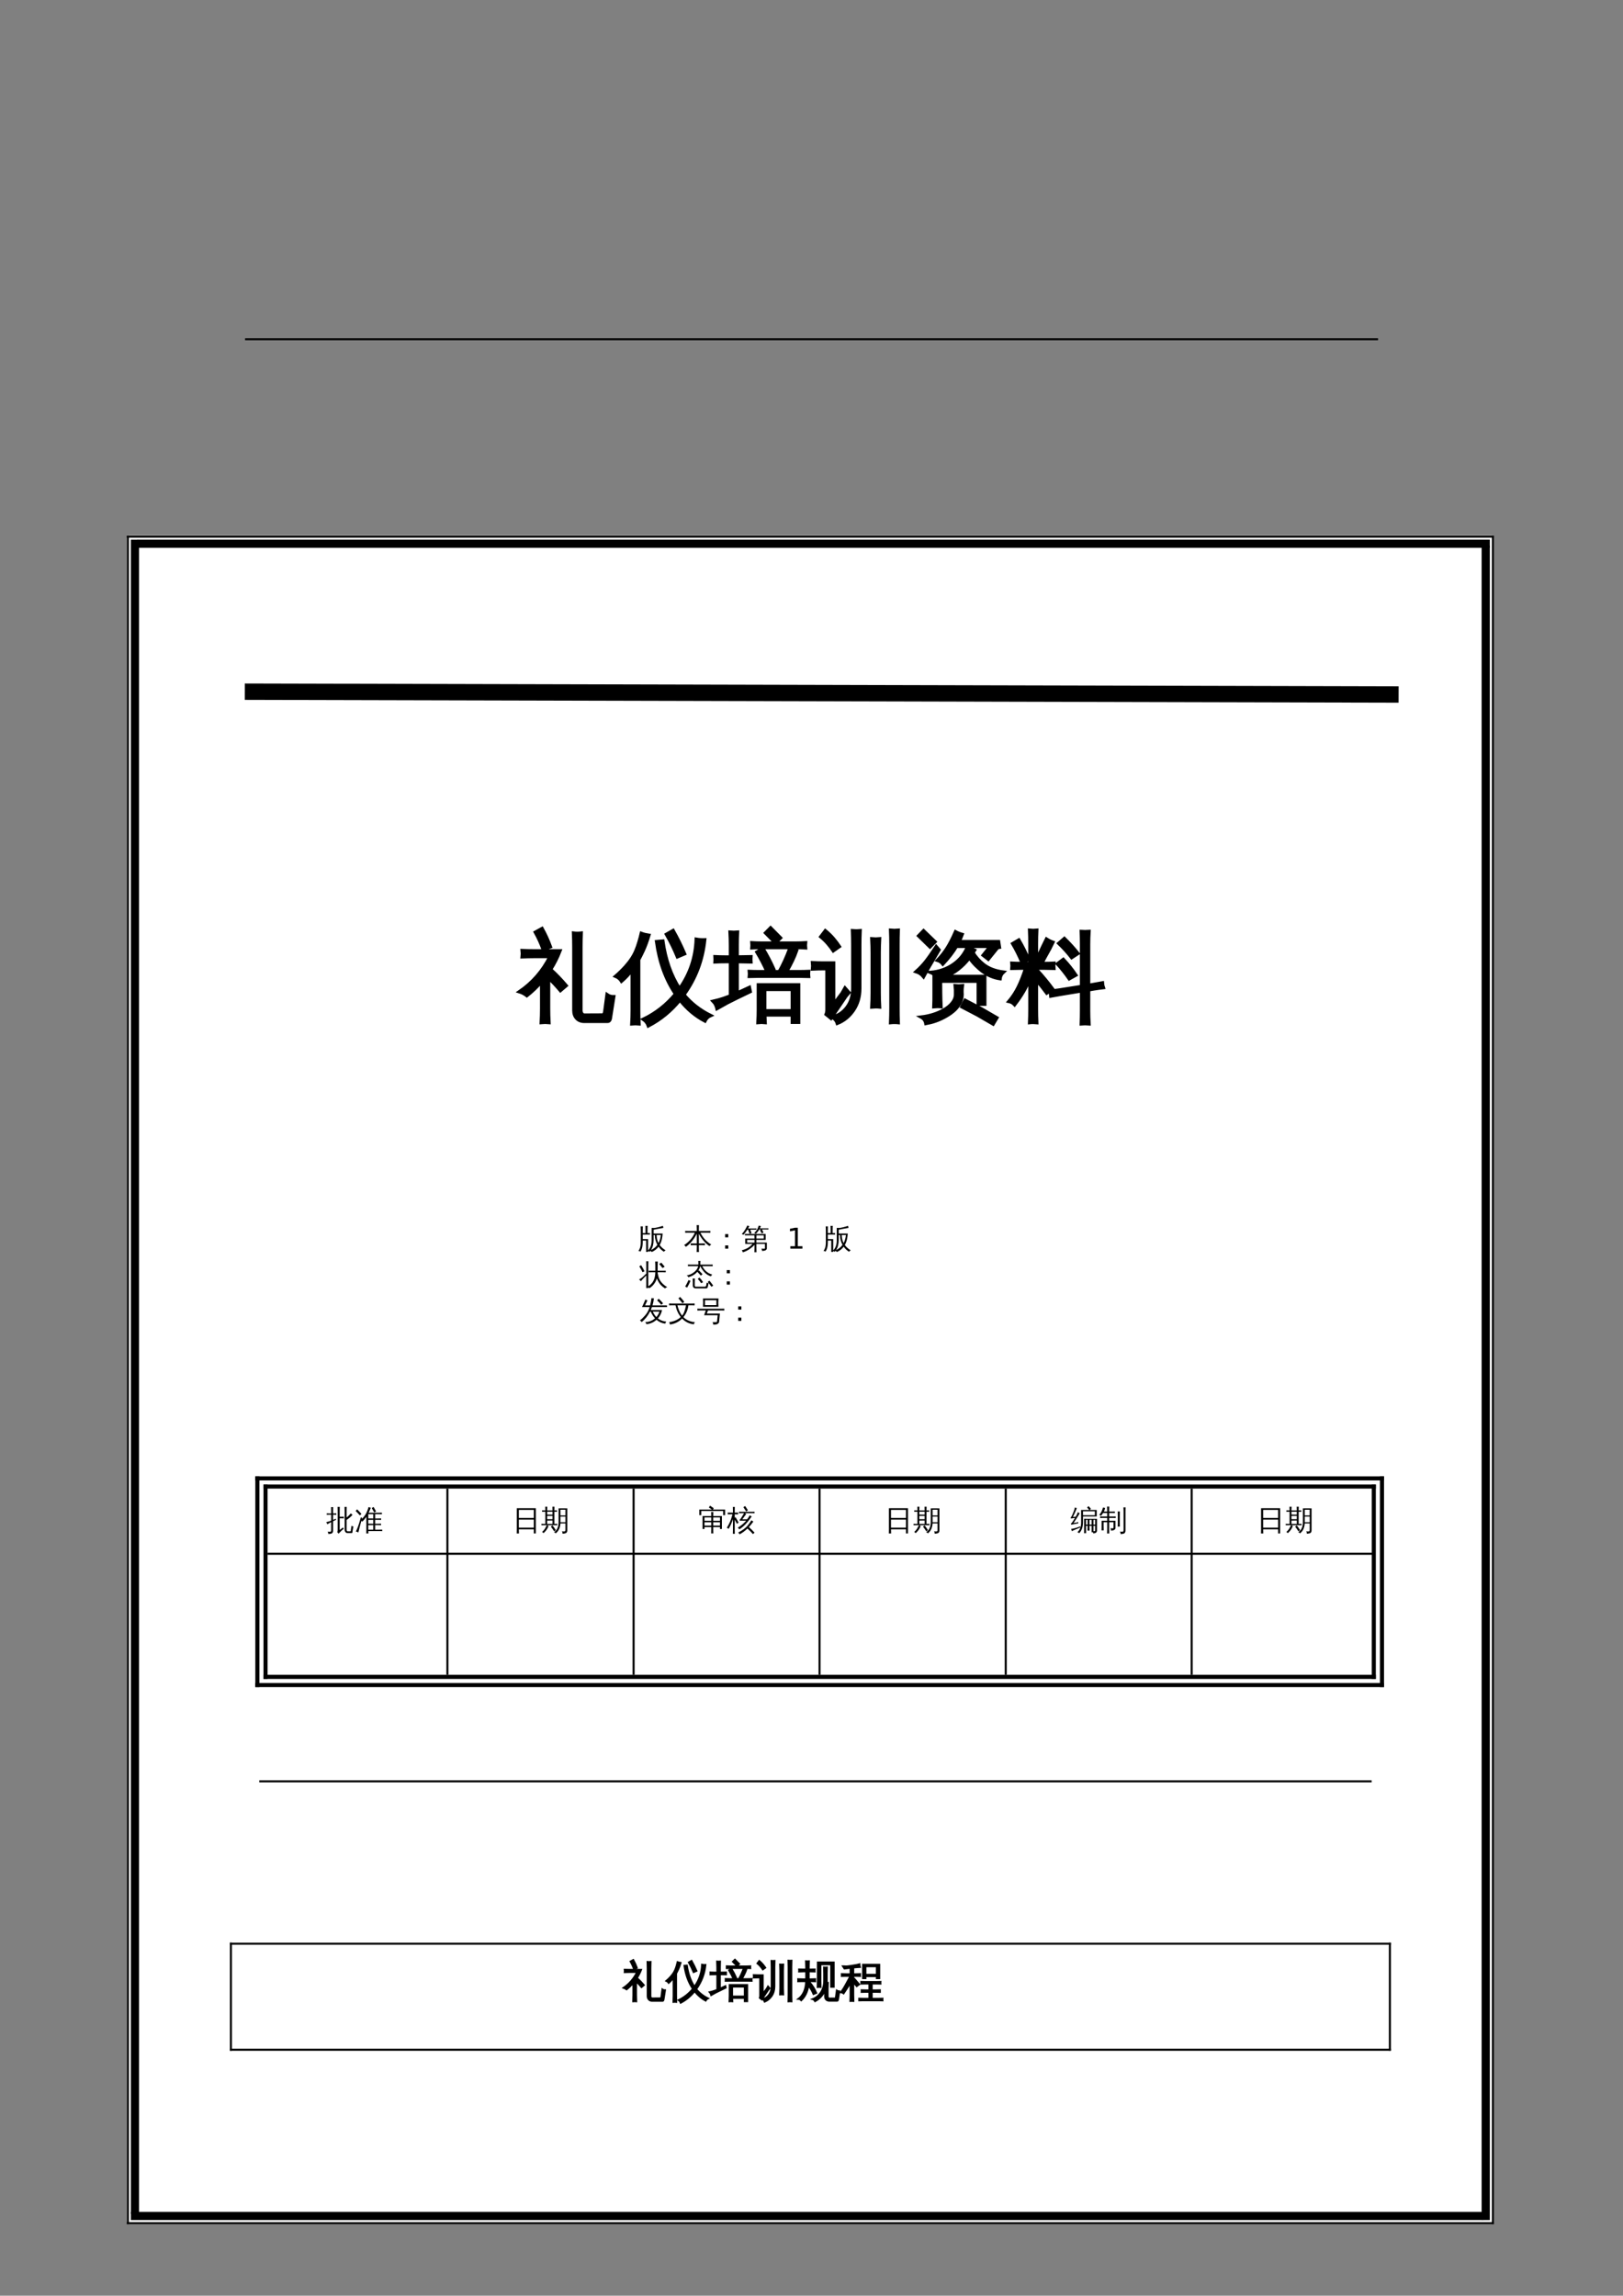 <?xml version="1.0" encoding="UTF-8"?>
<svg xmlns="http://www.w3.org/2000/svg" xmlns:xlink="http://www.w3.org/1999/xlink" width="595.304pt" height="841.89pt" viewBox="0 0 595.304 841.89" version="1.1">
<rect x="0" y="0" width="595.304" height="841.89" fill="#808080" stroke="none"/>
<defs>
<g>
<symbol overflow="visible" id="glyph0-0">
<path style="stroke:none;" d="M 1.203 0 L 1.203 -23.984 L 10.766 -23.984 L 10.766 0 Z M 2.391 -1.203 L 9.562 -1.203 L 9.562 -22.781 L 2.391 -22.781 Z M 2.391 -1.203 "/>
</symbol>
<symbol overflow="visible" id="glyph0-1">
<path style="stroke:none;" d="M 24.5 3.875 C 23.352 3.875 22.426 3.504 21.719 2.766 C 21.02 2.023 20.672 1.055 20.672 -0.141 L 20.672 -23.281 C 20.672 -25.008 20.633 -26.754 20.562 -28.516 C 21.5 -28.398 22.438 -28.398 23.375 -28.516 C 23.312 -26.754 23.281 -25.008 23.281 -23.281 L 23.281 -0.141 C 23.281 0.305 23.395 0.695 23.625 1.031 C 23.863 1.375 24.172 1.547 24.547 1.547 L 31.078 1.516 C 31.359 1.516 31.547 1.445 31.641 1.312 C 31.734 1.188 31.801 1.07 31.844 0.969 C 31.895 0.863 31.93 0.734 31.953 0.578 C 31.984 0.43 32.008 0.297 32.031 0.172 L 32.844 -5.938 C 33.594 -5.406 34.422 -5.148 35.328 -5.172 L 34.062 2.844 C 33.945 3.383 33.711 3.711 33.359 3.828 C 33.242 3.859 33.129 3.875 33.016 3.875 Z M 11.562 4.297 C 10.625 4.203 9.676 4.203 8.719 4.297 C 8.812 2.555 8.859 0.805 8.859 -0.953 L 8.859 -10.766 C 7.223 -8.836 5.422 -7.102 3.453 -5.562 C 2.609 -6.219 1.691 -6.695 0.703 -7 C 5.555 -10.32 9.297 -14.625 11.922 -19.906 L 6.016 -19.906 C 4.586 -19.906 3.156 -19.867 1.719 -19.797 C 1.812 -20.566 1.812 -21.336 1.719 -22.109 C 3.156 -22.047 4.586 -22.016 6.016 -22.016 L 15.609 -22.016 C 14.691 -19.617 13.547 -17.344 12.172 -15.188 C 14.203 -13.332 16.109 -11.352 17.891 -9.25 L 15.75 -7.422 C 14.395 -9.035 12.953 -10.57 11.422 -12.031 L 11.422 -0.953 C 11.422 0.805 11.469 2.555 11.562 4.297 Z M 9.422 -22.5 C 8.629 -24.707 7.672 -26.816 6.547 -28.828 L 9.031 -30.203 C 10.227 -28.047 11.25 -25.805 12.094 -23.484 Z M 9.422 -22.5 "/>
</symbol>
<symbol overflow="visible" id="glyph0-2">
<path style="stroke:none;" d="M 22.672 -19.797 C 21.504 -22.629 20.156 -25.383 18.625 -28.062 L 21.094 -29.469 C 22.664 -26.695 24.07 -23.848 25.312 -20.922 Z M 34.844 1.719 C 33.906 2.125 33.211 2.797 32.766 3.734 C 29.316 1.953 26.258 -0.613 23.594 -3.969 C 20.332 0.039 16.473 3.203 12.016 5.516 C 11.672 4.516 11.051 3.707 10.156 3.094 C 14.75 0.883 18.688 -2.207 21.969 -6.188 C 18.363 -11.488 16.047 -17.891 15.016 -25.391 L 17.328 -25.594 C 18.285 -18.801 20.328 -12.977 23.453 -8.125 C 27.297 -13.539 29.332 -19.586 29.562 -26.266 C 30.594 -26.078 31.633 -26.004 32.688 -26.047 C 31.914 -18.578 29.375 -11.863 25.062 -5.906 C 27.664 -2.77 30.926 -0.227 34.844 1.719 Z M 8.578 4.781 C 8.129 4.738 7.688 4.719 7.25 4.719 C 6.82 4.719 6.383 4.738 5.938 4.781 C 6.031 3.145 6.078 1.492 6.078 -0.172 L 6.078 -15.078 L 5.594 -14.422 C 4.562 -13.129 3.422 -11.941 2.172 -10.859 C 1.941 -11.234 1.641 -11.582 1.266 -11.906 C 0.891 -12.238 0.469 -12.5 0 -12.688 C 1.258 -13.77 2.453 -14.93 3.578 -16.172 C 5.43 -18.234 6.742 -20.25 7.516 -22.219 C 7.848 -22.988 8.203 -24.004 8.578 -25.266 C 8.953 -26.535 9.234 -27.582 9.422 -28.406 C 9.867 -28.238 10.328 -28.098 10.797 -27.984 C 11.266 -27.867 11.734 -27.773 12.203 -27.703 C 11.516 -25.453 10.828 -23.586 10.141 -22.109 C 9.453 -20.641 8.895 -19.531 8.469 -18.781 L 8.469 -0.172 C 8.469 1.492 8.504 3.145 8.578 4.781 Z M 8.578 4.781 "/>
</symbol>
<symbol overflow="visible" id="glyph0-3">
<path style="stroke:none;" d="M 18.844 4.297 C 17.945 4.203 17.066 4.203 16.203 4.297 C 16.297 2.672 16.344 1.062 16.344 -0.531 L 16.344 -9.531 L 31.141 -9.531 L 31.141 4.219 L 28.797 4.219 L 28.797 1.516 L 18.734 1.516 C 18.754 2.43 18.789 3.359 18.844 4.297 Z M 34.797 -14.453 C 34.734 -13.836 34.734 -13.227 34.797 -12.625 C 33.648 -12.664 32.516 -12.688 31.391 -12.688 L 16.453 -12.688 C 15.305 -12.688 14.172 -12.664 13.047 -12.625 C 13.109 -13.227 13.109 -13.836 13.047 -14.453 C 14.172 -14.398 15.305 -14.375 16.453 -14.375 L 19.547 -14.375 C 18.441 -16.844 17.195 -19.234 15.812 -21.547 L 18.031 -22.922 C 19.508 -20.484 20.82 -17.977 21.969 -15.406 L 19.609 -14.375 L 24.016 -14.375 C 25.422 -16.863 26.719 -19.711 27.906 -22.922 C 28.688 -22.547 29.508 -22.254 30.375 -22.047 C 29.57 -19.742 28.352 -17.188 26.719 -14.375 L 31.391 -14.375 C 32.516 -14.375 33.648 -14.398 34.797 -14.453 Z M 33.672 -24.969 C 33.609 -24.332 33.609 -23.707 33.672 -23.094 C 32.547 -23.164 31.41 -23.203 30.266 -23.203 L 17.359 -23.203 C 16.234 -23.203 15.109 -23.164 13.984 -23.094 C 14.035 -23.707 14.035 -24.332 13.984 -24.969 C 15.109 -24.895 16.234 -24.859 17.359 -24.859 L 30.266 -24.859 C 31.41 -24.859 32.547 -24.895 33.672 -24.969 Z M 24.5 -26.75 L 22.641 -24.891 L 18.984 -28.578 L 20.844 -30.453 Z M 28.797 -7.844 L 18.703 -7.844 L 18.703 -0.031 L 28.797 -0.031 Z M 6.109 -5.484 L 6.109 -18.031 L 4.078 -18.031 C 2.859 -18.031 1.648 -18 0.453 -17.938 C 0.473 -18.258 0.484 -18.578 0.484 -18.891 C 0.484 -19.211 0.473 -19.535 0.453 -19.859 C 1.648 -19.797 2.859 -19.766 4.078 -19.766 L 6.109 -19.766 L 6.109 -23.984 C 6.109 -25.617 6.062 -27.242 5.969 -28.859 C 6.438 -28.816 6.898 -28.797 7.359 -28.797 C 7.816 -28.797 8.27 -28.816 8.719 -28.859 C 8.645 -27.242 8.609 -25.617 8.609 -23.984 L 8.609 -19.766 L 13.641 -19.859 C 13.617 -19.535 13.609 -19.211 13.609 -18.891 C 13.609 -18.578 13.617 -18.258 13.641 -17.938 L 8.609 -18.031 L 8.609 -6.547 L 13.078 -8.609 L 13.391 -7.062 C 9.617 -5.258 6.805 -3.879 4.953 -2.922 L 1.188 -0.812 C 1.094 -1.227 0.938 -1.676 0.719 -2.156 C 0.5 -2.645 0.188 -3.098 -0.219 -3.516 C 1.238 -3.848 2.469 -4.188 3.469 -4.531 C 4.477 -4.883 5.359 -5.203 6.109 -5.484 Z M 6.109 -5.484 "/>
</symbol>
<symbol overflow="visible" id="glyph0-4">
<path style="stroke:none;" d="M 31.672 4.328 C 30.734 4.234 29.797 4.234 28.859 4.328 C 28.93 2.566 28.969 0.816 28.969 -0.922 L 28.969 -24.328 C 28.969 -26.086 28.93 -27.832 28.859 -29.562 C 29.797 -29.469 30.734 -29.469 31.672 -29.562 C 31.609 -27.832 31.578 -26.086 31.578 -24.328 L 31.578 -0.922 C 31.578 0.816 31.609 2.566 31.672 4.328 Z M 24.828 -1.406 C 23.891 -1.5 22.938 -1.5 21.969 -1.406 C 22.062 -3.145 22.109 -4.891 22.109 -6.641 L 22.109 -21.203 C 22.109 -22.93 22.062 -24.664 21.969 -26.406 C 22.938 -26.312 23.891 -26.312 24.828 -26.406 C 24.734 -24.664 24.688 -22.93 24.688 -21.203 L 24.688 -6.641 C 24.688 -4.891 24.734 -3.145 24.828 -1.406 Z M 14.984 -8.234 L 14.984 -24.188 C 14.984 -25.926 14.945 -27.66 14.875 -29.391 C 15.812 -29.297 16.75 -29.297 17.688 -29.391 C 17.613 -27.66 17.578 -25.926 17.578 -24.188 L 17.578 -8.234 C 17.578 -5.16 16.801 -2.488 15.25 -0.219 C 13.707 2.039 11.727 3.648 9.312 4.609 C 8.988 3.578 8.348 2.816 7.391 2.328 C 9.609 1.805 11.426 0.602 12.844 -1.281 C 14.27 -3.164 14.984 -5.484 14.984 -8.234 Z M 0.219 -15.328 C 0.258 -15.703 0.281 -16.086 0.281 -16.484 C 0.281 -16.891 0.258 -17.281 0.219 -17.656 C 1.57 -17.582 2.941 -17.547 4.328 -17.547 L 7.984 -17.547 L 7.984 -2.391 L 11.047 -6.469 L 12.125 -8.375 L 13.609 -6.688 L 12.484 -5.344 L 7 2.75 L 5.203 1.297 C 5.41 0.785 5.516 0.234 5.516 -0.359 L 5.516 -15.438 L 4.328 -15.438 C 2.941 -15.438 1.57 -15.398 0.219 -15.328 Z M 10.094 -23.594 L 7.844 -22.016 C 7.301 -22.828 6.656 -23.676 5.906 -24.562 C 5.156 -25.457 4.266 -26.328 3.234 -27.172 L 4.922 -29.391 C 6.066 -28.453 7.062 -27.484 7.906 -26.484 C 8.75 -25.492 9.477 -24.531 10.094 -23.594 Z M 10.094 -23.594 "/>
</symbol>
<symbol overflow="visible" id="glyph0-5">
<path style="stroke:none;" d="M 31.859 2.562 L 30.484 4.859 L 24.781 1.547 L 18.984 -1.484 L 20.188 -3.875 L 26.094 -0.781 Z M 16.672 -5.984 C 16.711 -7.129 16.676 -8.207 16.562 -9.219 C 17.426 -9.125 18.305 -9.125 19.203 -9.219 C 19.055 -8.207 19.02 -7.129 19.094 -5.984 C 19.094 -4.805 18.781 -3.676 18.156 -2.594 C 17.539 -1.52 16.754 -0.594 15.797 0.188 C 14.848 0.977 13.766 1.691 12.547 2.328 C 10.484 3.453 8.234 4.234 5.797 4.672 C 5.609 3.598 5.035 2.801 4.078 2.281 C 7.191 1.906 9.945 1.039 12.344 -0.312 C 13.602 -1 14.641 -1.844 15.453 -2.844 C 16.266 -3.852 16.672 -4.898 16.672 -5.984 Z M 13.109 -12.625 L 27.422 -12.625 L 27.422 -2.422 L 25 -2.422 L 25 -10.859 L 11.188 -10.859 L 11.219 -6.438 C 11.238 -4.789 11.285 -3.148 11.359 -1.516 C 10.492 -1.609 9.613 -1.609 8.719 -1.516 C 8.789 -3.129 8.816 -4.758 8.797 -6.406 L 8.797 -12.625 C 9.098 -12.625 9.332 -12.625 9.5 -12.625 C 8.977 -13.281 8.332 -13.77 7.562 -14.094 C 10.695 -14.375 13.473 -15.352 15.891 -17.031 C 18.305 -18.707 20.031 -20.867 21.062 -23.516 C 21.883 -23.004 22.75 -22.57 23.656 -22.219 L 23.094 -21.312 C 24.102 -19.688 25.367 -18.266 26.891 -17.047 C 28.766 -15.547 31.219 -14.598 34.25 -14.203 C 33.539 -13.547 33.129 -12.738 33.016 -11.781 C 30.711 -12.133 28.613 -13 26.719 -14.375 C 24.82 -15.758 23.172 -17.438 21.766 -19.406 C 19.273 -16.219 16.391 -13.957 13.109 -12.625 Z M 17.969 -25.391 L 32.484 -25.391 L 32.797 -23.312 C 32.398 -23.258 32.098 -23.117 31.891 -22.891 L 28.688 -18.922 L 26.797 -20.391 L 29.391 -23.625 L 17.016 -23.625 C 15.773 -21.539 14.113 -19.383 12.031 -17.156 C 11.508 -17.832 10.852 -18.289 10.062 -18.531 C 11.414 -19.938 12.586 -21.422 13.578 -22.984 C 14.578 -24.555 15.609 -26.562 16.672 -29 C 17.441 -28.582 18.258 -28.254 19.125 -28.016 C 18.801 -27.129 18.414 -26.254 17.969 -25.391 Z M 2.219 -14.375 C 3.57 -15.594 4.75 -16.832 5.75 -18.094 C 6.75 -19.363 8.031 -21.188 9.594 -23.562 L 10.625 -22.359 L 6.719 -15.719 L 4.953 -12.516 C 4.234 -13.41 3.32 -14.031 2.219 -14.375 Z M 9.172 -25.312 L 7.312 -23.422 L 3.125 -27.5 L 4.953 -29.391 Z M 9.172 -25.312 "/>
</symbol>
<symbol overflow="visible" id="glyph0-6">
<path style="stroke:none;" d="M 10.484 4.328 C 9.586 4.234 8.707 4.234 7.844 4.328 C 7.914 2.68 7.953 1.039 7.953 -0.594 L 7.953 -11.922 C 6.797 -8.805 4.93 -5.582 2.359 -2.25 C 1.773 -2.883 1.07 -3.285 0.25 -3.453 C 1.633 -5.109 2.781 -6.863 3.688 -8.719 C 4.602 -10.57 5.508 -12.879 6.406 -15.641 L 4.859 -15.641 C 3.68 -15.641 2.508 -15.617 1.344 -15.578 C 1.406 -16.211 1.406 -16.844 1.344 -17.469 C 2.508 -17.406 3.68 -17.375 4.859 -17.375 L 7.953 -17.375 L 7.953 -24.688 C 7.953 -26.32 7.914 -27.945 7.844 -29.562 C 8.707 -29.469 9.586 -29.469 10.484 -29.562 C 10.41 -27.945 10.375 -26.32 10.375 -24.688 L 10.375 -18.812 C 10.695 -19.445 11.016 -20.078 11.328 -20.703 L 12.828 -23.875 L 14.031 -26.328 C 14.781 -25.836 15.578 -25.441 16.422 -25.141 C 16.023 -24.316 15.613 -23.492 15.188 -22.672 L 13.469 -19.578 L 12.344 -17.438 C 11.758 -17.883 11.102 -18.145 10.375 -18.219 L 10.375 -17.375 L 13.25 -17.375 C 14.426 -17.375 15.598 -17.406 16.766 -17.469 C 16.703 -16.844 16.703 -16.211 16.766 -15.578 C 15.598 -15.617 14.426 -15.641 13.25 -15.641 L 10.375 -15.641 L 10.375 -14.797 L 10.547 -14.984 C 12.586 -12.773 14.5 -10.461 16.281 -8.047 L 14.141 -6.5 C 12.941 -8.125 11.688 -9.695 10.375 -11.219 L 10.375 -0.594 C 10.375 1.039 10.41 2.68 10.484 4.328 Z M 5.031 -17.828 C 4.039 -20.191 2.906 -22.461 1.625 -24.641 L 3.906 -25.984 C 5.258 -23.68 6.453 -21.301 7.484 -18.844 Z M 24.828 -13.109 L 22.391 -11.75 C 21.734 -12.707 21.039 -13.641 20.312 -14.547 C 19.594 -15.461 18.832 -16.359 18.031 -17.234 L 20.219 -18.875 C 21.062 -17.988 21.867 -17.062 22.641 -16.094 C 23.41 -15.133 24.141 -14.141 24.828 -13.109 Z M 25.594 -21.031 L 23.281 -19.516 C 22.551 -20.453 21.789 -21.352 21 -22.219 C 20.219 -23.082 19.395 -23.926 18.531 -24.75 L 20.609 -26.547 C 21.492 -25.68 22.352 -24.789 23.188 -23.875 C 24.02 -22.957 24.82 -22.008 25.594 -21.031 Z M 29.641 4.781 C 29.148 4.738 28.672 4.719 28.203 4.719 C 27.734 4.719 27.266 4.738 26.797 4.781 C 26.859 3.188 26.891 1.594 26.891 0 L 26.891 -7.312 L 19.203 -6.047 C 18.004 -5.859 16.816 -5.648 15.641 -5.422 C 15.617 -5.723 15.578 -6.02 15.516 -6.312 C 15.461 -6.602 15.391 -6.891 15.297 -7.172 C 16.492 -7.316 17.688 -7.484 18.875 -7.672 L 26.891 -8.938 L 26.891 -24.328 C 26.891 -25.922 26.859 -27.516 26.797 -29.109 C 27.266 -29.066 27.734 -29.047 28.203 -29.047 C 28.672 -29.047 29.148 -29.066 29.641 -29.109 C 29.547 -27.516 29.5 -25.922 29.5 -24.328 L 29.5 -9.359 L 34.562 -10.266 C 34.582 -9.961 34.617 -9.664 34.672 -9.375 C 34.734 -9.082 34.812 -8.797 34.906 -8.516 C 33.688 -8.367 32.492 -8.203 31.328 -8.016 L 29.5 -7.703 L 29.5 0 C 29.5 1.594 29.547 3.188 29.641 4.781 Z M 29.641 4.781 "/>
</symbol>
<symbol overflow="visible" id="glyph1-0">
<path style="stroke:none;" d="M 0.344 0 L 0.344 -7 L 3.141 -7 L 3.141 0 Z M 0.703 -0.344 L 2.797 -0.344 L 2.797 -6.641 L 0.703 -6.641 Z M 0.703 -0.344 "/>
</symbol>
<symbol overflow="visible" id="glyph1-1">
<path style="stroke:none;" d="M 3.484 0.828 C 4.535 -0.016 5.047 -1.367 5.016 -3.234 L 5.016 -7.594 L 5.734 -7.594 C 5.734 -7.57 5.738 -7.562 5.75 -7.562 C 6.082 -7.57 6.629 -7.664 7.391 -7.844 C 8.16 -8.031 8.75 -8.207 9.156 -8.375 C 9.188 -8.113 9.242 -7.852 9.328 -7.594 C 8.473 -7.477 7.273 -7.258 5.734 -6.938 L 5.734 -5.531 L 9.062 -5.531 C 9 -4.727 8.895 -4.004 8.75 -3.359 C 8.582 -2.617 8.32 -1.941 7.969 -1.328 C 8.551 -0.535 9.281 0.113 10.156 0.625 C 9.895 0.719 9.691 0.895 9.547 1.156 C 8.766 0.688 8.102 0.066 7.562 -0.703 C 6.895 0.172 6.055 0.816 5.047 1.234 C 4.91 1.066 4.754 0.922 4.578 0.797 C 4.461 0.93 4.348 1.062 4.234 1.188 C 4.035 0.957 3.785 0.836 3.484 0.828 Z M 6.844 -4.984 C 6.863 -3.879 7.094 -2.895 7.531 -2.031 C 7.988 -2.875 8.27 -3.859 8.375 -4.984 Z M 5.734 -4.984 L 5.734 -3.234 C 5.734 -1.68 5.41 -0.43 4.766 0.516 C 5.734 0.086 6.52 -0.547 7.125 -1.391 C 6.52 -2.492 6.207 -3.691 6.188 -4.984 Z M 4.406 -5.719 C 4.383 -5.613 4.375 -5.516 4.375 -5.422 C 4.375 -5.328 4.383 -5.234 4.406 -5.141 C 4.039 -5.148 3.676 -5.156 3.312 -5.156 L 1.75 -5.156 L 1.75 -3.5 L 3.719 -3.5 L 3.719 1.219 L 3 1.219 L 3 -2.969 L 1.75 -2.953 L 1.75 -2.438 C 1.75 -1.414 1.629 -0.57 1.391 0.094 C 1.266 0.445 1.109 0.785 0.922 1.109 C 0.816 1.023 0.691 0.957 0.547 0.906 C 0.41 0.863 0.273 0.852 0.141 0.875 C 0.379 0.562 0.566 0.219 0.703 -0.156 C 0.91 -0.695 1.016 -1.457 1.016 -2.438 L 1.016 -6.734 C 1.016 -7.203 1 -7.68 0.969 -8.172 C 1.102 -8.16 1.238 -8.156 1.375 -8.156 C 1.508 -8.156 1.645 -8.16 1.781 -8.172 C 1.758 -7.68 1.75 -7.203 1.75 -6.734 L 1.75 -5.688 L 2.766 -5.688 L 2.766 -6.922 C 2.766 -7.41 2.754 -7.895 2.734 -8.375 C 2.867 -8.352 3.004 -8.344 3.141 -8.344 C 3.273 -8.344 3.406 -8.352 3.531 -8.375 C 3.508 -7.895 3.5 -7.41 3.5 -6.922 L 3.5 -5.688 C 3.801 -5.688 4.102 -5.695 4.406 -5.719 Z M 4.406 -5.719 "/>
</symbol>
<symbol overflow="visible" id="glyph1-2">
<path style="stroke:none;" d=""/>
</symbol>
<symbol overflow="visible" id="glyph1-3">
<path style="stroke:none;" d="M 7.766 -1.922 C 7.734 -1.703 7.734 -1.477 7.766 -1.25 C 7.348 -1.27 6.93 -1.281 6.516 -1.281 L 5.531 -1.281 L 5.531 -0.266 C 5.531 0.242 5.539 0.754 5.562 1.266 C 5.281 1.223 5.004 1.223 4.734 1.266 C 4.766 0.754 4.781 0.242 4.781 -0.266 L 4.781 -1.281 L 3.797 -1.281 C 3.379 -1.281 2.961 -1.27 2.547 -1.25 C 2.566 -1.477 2.566 -1.703 2.547 -1.922 C 2.961 -1.91 3.379 -1.906 3.797 -1.906 L 4.781 -1.906 L 4.781 -5.484 C 3.727 -3.398 2.391 -1.789 0.766 -0.656 C 0.617 -0.938 0.406 -1.148 0.125 -1.297 C 0.988 -1.848 1.758 -2.508 2.438 -3.281 C 3.113 -4.051 3.66 -4.91 4.078 -5.859 L 1.781 -5.859 C 1.363 -5.859 0.941 -5.848 0.516 -5.828 C 0.535 -6.047 0.535 -6.27 0.516 -6.5 C 0.941 -6.477 1.363 -6.469 1.781 -6.469 L 4.781 -6.469 L 4.781 -7.109 C 4.781 -7.609 4.766 -8.117 4.734 -8.641 C 5.004 -8.598 5.281 -8.598 5.562 -8.641 C 5.539 -8.117 5.531 -7.609 5.531 -7.109 L 5.531 -6.469 L 8.531 -6.469 C 8.945 -6.469 9.363 -6.477 9.781 -6.5 C 9.75 -6.27 9.75 -6.047 9.781 -5.828 C 9.363 -5.848 8.945 -5.859 8.531 -5.859 L 6.094 -5.859 C 6.602 -4.867 7.16 -4.039 7.766 -3.375 C 8.367 -2.707 9.148 -2.07 10.109 -1.469 C 9.828 -1.375 9.609 -1.195 9.453 -0.938 C 9.148 -1.113 8.82 -1.352 8.469 -1.656 C 8.125 -1.957 7.812 -2.266 7.531 -2.578 C 6.789 -3.391 6.125 -4.348 5.531 -5.453 L 5.531 -1.906 L 6.516 -1.906 C 6.93 -1.906 7.348 -1.91 7.766 -1.922 Z M 7.766 -1.922 "/>
</symbol>
<symbol overflow="visible" id="glyph1-4">
<path style="stroke:none;" d="M 5.828 -4.141 L 4.672 -4.141 L 4.672 -5.328 L 5.828 -5.328 Z M 5.828 0 L 4.672 0 L 4.672 -1.188 L 5.828 -1.188 Z M 5.828 0 "/>
</symbol>
<symbol overflow="visible" id="glyph1-5">
<path style="stroke:none;" d="M 1.531 -3.688 L 4.953 -3.688 C 4.941 -4.082 4.93 -4.477 4.922 -4.875 L 2.406 -4.875 C 2.07 -4.875 1.738 -4.867 1.406 -4.859 C 1.426 -5.035 1.426 -5.211 1.406 -5.391 C 1.738 -5.379 2.07 -5.375 2.406 -5.375 L 9.047 -5.375 L 9.047 -3.203 L 5.641 -3.203 L 5.641 -2.219 L 9.469 -2.219 L 9.469 -0.062 C 9.469 0.145 9.367 0.332 9.172 0.5 C 8.867 0.727 8.367 0.844 7.672 0.844 C 7.742 0.52 7.664 0.238 7.438 0 C 7.645 0.02 7.906 0.031 8.219 0.031 C 8.531 0.039 8.703 0.031 8.734 0 C 8.766 -0.031 8.781 -0.082 8.781 -0.156 L 8.781 -1.734 L 5.641 -1.734 L 5.641 -0.078 C 5.641 0.379 5.656 0.848 5.688 1.328 C 5.426 1.297 5.164 1.297 4.906 1.328 C 4.938 0.848 4.953 0.379 4.953 -0.078 L 4.953 -1.391 C 3.629 -0.004 2.191 0.91 0.641 1.359 C 0.598 1.066 0.477 0.816 0.281 0.609 C 1.551 0.285 2.566 -0.195 3.328 -0.844 C 3.578 -1.062 3.879 -1.359 4.234 -1.734 L 1.547 -1.734 Z M 4.953 -2.219 L 4.953 -3.203 L 2.234 -3.203 C 2.234 -2.867 2.238 -2.539 2.25 -2.219 Z M 5.641 -3.688 L 8.344 -3.688 L 8.344 -4.875 L 5.672 -4.875 C 5.66 -4.477 5.648 -4.082 5.641 -3.688 Z M 7.438 -7.031 L 6.719 -7.031 C 6.539 -6.75 6.344 -6.469 6.125 -6.188 C 5.906 -5.906 5.672 -5.648 5.422 -5.422 C 5.359 -5.492 5.273 -5.555 5.172 -5.609 C 5.078 -5.672 4.969 -5.719 4.844 -5.75 C 5.102 -5.977 5.352 -6.25 5.594 -6.562 C 5.832 -6.875 6.02 -7.195 6.156 -7.531 C 6.301 -7.863 6.422 -8.172 6.516 -8.453 C 6.641 -8.422 6.758 -8.391 6.875 -8.359 C 7 -8.336 7.129 -8.32 7.266 -8.312 C 7.18 -8.008 7.07 -7.719 6.938 -7.438 L 9.078 -7.438 C 9.398 -7.438 9.723 -7.441 10.047 -7.453 C 10.035 -7.379 10.031 -7.301 10.031 -7.219 C 10.031 -7.145 10.035 -7.07 10.047 -7 C 9.723 -7.02 9.398 -7.031 9.078 -7.031 L 7.672 -7.031 L 8.266 -5.875 L 7.562 -5.609 L 6.938 -6.844 Z M 2.594 -7.391 L 4.703 -7.391 C 5.023 -7.391 5.344 -7.395 5.656 -7.406 C 5.656 -7.332 5.656 -7.254 5.656 -7.172 C 5.656 -7.098 5.656 -7.023 5.656 -6.953 C 5.344 -6.961 5.023 -6.969 4.703 -6.969 L 3.375 -6.969 L 3.875 -5.625 L 3.141 -5.438 L 2.594 -6.938 L 2.75 -6.969 L 2.344 -6.969 C 2.145 -6.645 1.914 -6.316 1.656 -5.984 C 1.395 -5.66 1.141 -5.352 0.891 -5.062 C 0.805 -5.133 0.711 -5.191 0.609 -5.234 C 0.516 -5.285 0.406 -5.32 0.281 -5.344 C 0.562 -5.645 0.832 -5.977 1.094 -6.344 C 1.363 -6.707 1.617 -7.125 1.859 -7.594 L 2.344 -8.5 C 2.445 -8.445 2.555 -8.398 2.672 -8.359 C 2.797 -8.328 2.914 -8.297 3.031 -8.266 C 2.906 -7.961 2.758 -7.672 2.594 -7.391 Z M 2.594 -7.391 "/>
</symbol>
<symbol overflow="visible" id="glyph1-6">
<path style="stroke:none;" d="M 3.219 1.266 C 2.945 1.234 2.68 1.234 2.422 1.266 C 2.441 0.766 2.453 0.27 2.453 -0.219 L 2.453 -3.375 C 1.586 -2.531 0.914 -1.816 0.438 -1.234 C 0.281 -1.516 0.066 -1.734 -0.203 -1.891 C 0.254 -2.129 0.664 -2.398 1.031 -2.703 C 1.395 -3.016 1.848 -3.441 2.391 -3.984 L 2.453 -3.859 L 2.453 -7.094 C 2.453 -7.582 2.441 -8.078 2.422 -8.578 C 2.68 -8.547 2.945 -8.547 3.219 -8.578 C 3.195 -8.078 3.188 -7.582 3.188 -7.094 L 3.188 -0.219 C 3.188 0.27 3.195 0.766 3.219 1.266 Z M 1.078 -4.547 C 0.734 -5.285 0.336 -6.004 -0.109 -6.703 L 0.562 -7.125 C 1.031 -6.406 1.445 -5.66 1.812 -4.891 Z M 9.203 -6.547 L 8.406 -6.094 L 7.188 -7.594 L 7.984 -8.047 Z M 4.656 -4.547 C 4.219 -4.547 3.773 -4.535 3.328 -4.516 C 3.336 -4.617 3.344 -4.719 3.344 -4.812 C 3.344 -4.914 3.336 -5.016 3.328 -5.109 C 3.773 -5.098 4.219 -5.094 4.656 -5.094 L 5.766 -5.094 L 5.766 -7.031 C 5.766 -7.52 5.75 -8.004 5.719 -8.484 C 5.875 -8.473 6.031 -8.469 6.188 -8.469 C 6.352 -8.469 6.516 -8.473 6.672 -8.484 C 6.641 -8.004 6.625 -7.52 6.625 -7.031 L 6.625 -5.094 L 8.266 -5.094 C 8.711 -5.094 9.156 -5.098 9.594 -5.109 C 9.582 -5.016 9.578 -4.914 9.578 -4.812 C 9.578 -4.719 9.582 -4.617 9.594 -4.516 C 9.156 -4.535 8.711 -4.547 8.266 -4.547 L 6.625 -4.547 C 6.625 -4.473 6.625 -4.395 6.625 -4.312 C 6.676 -3.938 6.766 -3.504 6.891 -3.016 C 7.016 -2.523 7.203 -2.055 7.453 -1.609 C 7.711 -1.16 8.07 -0.711 8.531 -0.266 C 9 0.18 9.535 0.582 10.141 0.938 C 9.984 0.977 9.832 1.035 9.688 1.109 C 9.551 1.191 9.438 1.289 9.344 1.406 C 8.77 1.051 8.266 0.645 7.828 0.188 C 7.398 -0.27 7.035 -0.797 6.734 -1.391 C 6.578 -1.68 6.441 -1.984 6.328 -2.297 C 6.141 -1.641 5.859 -1.039 5.484 -0.5 C 5.016 0.207 4.395 0.812 3.625 1.312 C 3.531 1.207 3.406 1.113 3.25 1.031 C 3.094 0.957 2.914 0.914 2.719 0.906 C 3.562 0.445 4.238 -0.141 4.75 -0.859 C 5.414 -1.828 5.754 -3.055 5.766 -4.547 Z M 4.656 -4.547 "/>
</symbol>
<symbol overflow="visible" id="glyph1-7">
<path style="stroke:none;" d="M 2.031 -6.781 C 1.656 -6.781 1.285 -6.77 0.922 -6.75 C 0.941 -6.957 0.941 -7.16 0.922 -7.359 C 1.285 -7.336 1.656 -7.328 2.031 -7.328 L 4.75 -7.328 C 4.77 -7.816 4.758 -8.273 4.719 -8.703 C 4.977 -8.68 5.242 -8.68 5.516 -8.703 C 5.473 -8.273 5.457 -7.816 5.469 -7.328 L 8.906 -7.328 C 9.27 -7.328 9.633 -7.336 10 -7.359 C 9.977 -7.16 9.977 -6.957 10 -6.75 C 9.633 -6.77 9.27 -6.781 8.906 -6.781 L 6.188 -6.781 C 6.656 -5.82 7.281 -5.066 8.062 -4.516 C 8.508 -4.18 9.102 -3.906 9.844 -3.688 C 9.613 -3.52 9.461 -3.301 9.391 -3.031 C 8.516 -3.289 7.742 -3.758 7.078 -4.438 C 6.41 -5.125 5.867 -5.906 5.453 -6.781 L 5.422 -6.781 C 5.297 -6.07 4.969 -5.398 4.438 -4.766 L 4.938 -5.25 L 6.266 -3.844 L 5.688 -3.297 L 4.375 -4.703 C 3.539 -3.742 2.438 -3.078 1.062 -2.703 C 0.969 -3.023 0.766 -3.25 0.453 -3.375 C 1.547 -3.539 2.508 -3.984 3.344 -4.703 C 4.082 -5.328 4.531 -6.02 4.688 -6.781 Z M 10.203 0.375 L 9.531 0.781 C 9.32 0.477 9.109 0.18 8.891 -0.109 C 8.672 -0.398 8.438 -0.688 8.188 -0.969 L 8.797 -1.453 C 9.055 -1.172 9.301 -0.875 9.531 -0.562 C 9.77 -0.258 9.992 0.051 10.203 0.375 Z M 6.469 -0.875 L 5.766 -0.516 C 5.598 -0.805 5.41 -1.078 5.203 -1.328 C 5.004 -1.586 4.785 -1.832 4.547 -2.062 L 5.109 -2.609 C 5.379 -2.359 5.629 -2.086 5.859 -1.797 C 6.086 -1.504 6.289 -1.195 6.469 -0.875 Z M 2.672 -2.25 C 2.805 -2.238 2.941 -2.234 3.078 -2.234 C 3.211 -2.234 3.348 -2.238 3.484 -2.25 C 3.453 -1.781 3.438 -1.312 3.438 -0.844 L 3.438 0.344 C 3.438 0.457 3.469 0.555 3.531 0.641 C 3.602 0.723 3.691 0.766 3.797 0.766 L 7.156 0.766 C 7.281 0.754 7.379 0.707 7.453 0.625 C 7.535 0.539 7.594 0.438 7.625 0.312 L 7.812 -0.734 C 7.914 -0.672 8.023 -0.617 8.141 -0.578 C 8.266 -0.547 8.391 -0.523 8.516 -0.516 L 8.219 0.828 C 8.188 0.984 8.125 1.113 8.031 1.219 C 7.938 1.32 7.82 1.375 7.688 1.375 L 3.797 1.375 C 3.484 1.375 3.223 1.281 3.016 1.094 C 2.816 0.914 2.719 0.664 2.719 0.344 L 2.719 -0.844 C 2.719 -1.312 2.703 -1.781 2.672 -2.25 Z M 0.625 1.094 L -0.078 0.703 C 0.148 0.328 0.363 -0.055 0.562 -0.453 C 0.77 -0.859 0.961 -1.266 1.141 -1.672 L 1.875 -1.375 C 1.695 -0.957 1.504 -0.539 1.297 -0.125 C 1.086 0.281 0.863 0.688 0.625 1.094 Z M 0.625 1.094 "/>
</symbol>
<symbol overflow="visible" id="glyph1-8">
<path style="stroke:none;" d="M 7.953 -5.922 C 7.492 -6.484 6.988 -7.008 6.438 -7.5 L 7 -8.125 C 7.57 -7.602 8.109 -7.039 8.609 -6.438 Z M 10.047 -5.688 L 10.047 -5.062 L 4.516 -5.062 C 4.391 -4.695 4.25 -4.336 4.094 -3.984 L 8.234 -3.984 C 8.004 -2.805 7.492 -1.781 6.703 -0.906 C 7.035 -0.645 7.461 -0.398 7.984 -0.172 C 8.504 0.055 9.109 0.195 9.797 0.25 C 9.586 0.457 9.473 0.711 9.453 1.016 C 8.254 0.898 7.172 0.426 6.203 -0.406 C 5.16 0.531 3.93 1.07 2.516 1.219 C 2.422 0.938 2.273 0.676 2.078 0.438 C 2.742 0.438 3.383 0.316 4 0.078 C 4.613 -0.16 5.164 -0.5 5.656 -0.938 C 5.031 -1.613 4.516 -2.426 4.109 -3.375 L 3.797 -3.375 C 3.023 -1.852 2.02 -0.582 0.781 0.438 C 0.613 0.176 0.391 -0.016 0.109 -0.141 C 0.742 -0.648 1.352 -1.242 1.938 -1.922 C 2.727 -2.785 3.312 -3.832 3.688 -5.062 L 0.891 -5.062 L 1.516 -6.438 C 1.723 -6.906 1.926 -7.375 2.125 -7.844 C 2.363 -7.695 2.613 -7.582 2.875 -7.5 C 2.633 -7.039 2.41 -6.582 2.203 -6.125 L 2 -5.688 L 3.859 -5.688 C 4.117 -6.738 4.281 -7.625 4.344 -8.344 C 4.645 -8.289 4.945 -8.27 5.25 -8.281 C 5.156 -7.406 4.984 -6.539 4.734 -5.688 Z M 4.844 -3.375 C 5.219 -2.582 5.648 -1.926 6.141 -1.406 C 6.66 -1.988 7.035 -2.645 7.266 -3.375 Z M 4.844 -3.375 "/>
</symbol>
<symbol overflow="visible" id="glyph1-9">
<path style="stroke:none;" d="M 1.625 -5.719 C 1.188 -5.719 0.75 -5.707 0.312 -5.688 C 0.332 -5.926 0.332 -6.16 0.312 -6.391 C 0.75 -6.367 1.188 -6.359 1.625 -6.359 L 8.375 -6.359 C 8.812 -6.359 9.25 -6.367 9.688 -6.391 C 9.664 -6.16 9.664 -5.926 9.688 -5.688 C 9.25 -5.707 8.812 -5.719 8.375 -5.719 L 7.391 -5.719 C 7.305 -4.914 7.109 -4.145 6.797 -3.406 C 6.484 -2.664 6.07 -1.988 5.562 -1.375 C 6.133 -0.812 6.789 -0.375 7.531 -0.062 C 8.27 0.25 9.023 0.426 9.797 0.469 C 9.578 0.688 9.457 0.945 9.438 1.25 C 7.758 1.113 6.312 0.41 5.094 -0.859 C 4.5 -0.254 3.82 0.234 3.062 0.609 C 2.301 0.984 1.484 1.223 0.609 1.328 C 0.609 1.004 0.52 0.719 0.344 0.469 C 1.133 0.375 1.906 0.164 2.656 -0.156 C 3.414 -0.477 4.066 -0.898 4.609 -1.422 C 3.648 -2.609 3.004 -4.039 2.672 -5.719 Z M 5.219 -6.469 C 4.77 -7.082 4.281 -7.664 3.75 -8.219 L 4.344 -8.797 C 4.906 -8.223 5.422 -7.613 5.891 -6.969 Z M 5.078 -1.922 C 5.348 -2.242 5.562 -2.578 5.719 -2.922 C 6.062 -3.766 6.328 -4.695 6.516 -5.719 L 3.375 -5.719 C 3.719 -4.227 4.285 -2.961 5.078 -1.922 Z M 5.078 -1.922 "/>
</symbol>
<symbol overflow="visible" id="glyph1-10">
<path style="stroke:none;" d="M 1.438 -3.828 C 1.02 -3.828 0.602 -3.816 0.188 -3.797 C 0.207 -4.023 0.207 -4.254 0.188 -4.484 C 0.602 -4.461 1.02 -4.453 1.438 -4.453 L 8.812 -4.453 C 9.227 -4.453 9.645 -4.461 10.062 -4.484 C 10.039 -4.254 10.039 -4.023 10.062 -3.797 C 9.645 -3.816 9.227 -3.828 8.812 -3.828 L 4.078 -3.828 L 3.672 -2.688 L 8.453 -2.688 L 8.156 0.406 C 8.125 0.633 8.008 0.82 7.812 0.969 C 7.625 1.113 7.41 1.219 7.172 1.281 C 6.91 1.344 6.504 1.367 5.953 1.359 C 6.047 1.016 5.957 0.719 5.688 0.469 C 5.945 0.488 6.27 0.492 6.656 0.484 C 7.039 0.473 7.258 0.445 7.312 0.406 C 7.363 0.375 7.395 0.297 7.406 0.172 L 7.641 -2.078 L 2.656 -2.078 L 3.281 -3.828 Z M 2.234 -5.172 C 2.328 -6.18 2.328 -7.195 2.234 -8.219 L 7.938 -8.219 C 7.844 -7.195 7.836 -6.18 7.922 -5.172 Z M 2.984 -7.594 L 2.984 -5.781 L 7.172 -5.781 L 7.172 -7.594 Z M 2.984 -7.594 "/>
</symbol>
<symbol overflow="visible" id="glyph1-11">
<path style="stroke:none;" d="M 7.531 -0.297 C 7.531 0.211 7.648 0.469 7.891 0.469 L 8.906 0.469 C 8.957 0.469 9 0.445 9.031 0.406 C 9.062 0.363 9.078 0.316 9.078 0.266 L 9.109 -0.141 L 9.328 -1.562 C 9.535 -1.406 9.77 -1.328 10.031 -1.328 L 9.703 0.422 C 9.703 0.711 9.656 0.93 9.562 1.078 C 9.531 1.109 9.488 1.125 9.438 1.125 L 7.875 1.125 C 7.383 1.082 7.066 0.852 6.922 0.438 C 6.848 0.227 6.812 -0.016 6.812 -0.297 L 6.812 -7.016 C 6.812 -7.504 6.797 -8 6.766 -8.5 C 7.035 -8.469 7.301 -8.469 7.562 -8.5 C 7.539 -8 7.531 -7.504 7.531 -7.016 L 7.531 -4.609 C 7.832 -4.828 8.129 -5.086 8.422 -5.391 L 9.078 -6.109 C 9.266 -5.922 9.473 -5.75 9.703 -5.594 C 9.211 -4.969 8.488 -4.344 7.531 -3.719 Z M 6.5 -4.906 C 6.477 -4.688 6.477 -4.477 6.5 -4.281 C 6.176 -4.289 5.926 -4.301 5.75 -4.312 L 5 -4.312 L 5 -0.016 L 6.188 -0.938 L 6.484 -0.438 C 6.297 -0.332 5.992 -0.082 5.578 0.312 C 5.172 0.719 4.836 1.055 4.578 1.328 L 4.109 0.766 C 4.211 0.484 4.266 0.195 4.266 -0.094 L 4.266 -7.016 C 4.266 -7.504 4.25 -8 4.219 -8.5 C 4.5 -8.469 4.77 -8.469 5.031 -8.5 C 5.008 -8 5 -7.504 5 -7.016 L 5 -4.875 L 5.359 -4.875 C 5.734 -4.875 6.113 -4.883 6.5 -4.906 Z M 2.578 0.188 C 2.578 0.594 2.477 0.895 2.281 1.094 C 2.188 1.176 2.066 1.242 1.922 1.297 C 1.785 1.348 1.664 1.379 1.562 1.391 C 1.457 1.398 1.32 1.41 1.156 1.422 L 0.766 1.422 C 0.805 1.273 0.805 1.129 0.766 0.984 C 0.723 0.836 0.648 0.707 0.547 0.594 C 0.742 0.613 0.984 0.625 1.266 0.625 C 1.547 0.633 1.719 0.598 1.781 0.516 C 1.844 0.441 1.875 0.18 1.875 -0.266 L 1.875 -2.891 L 1.422 -2.672 L 0.422 -2.109 C 0.398 -2.242 0.359 -2.375 0.297 -2.5 C 0.242 -2.633 0.16 -2.77 0.047 -2.906 C 0.43 -2.977 0.766 -3.055 1.047 -3.141 C 1.336 -3.234 1.613 -3.332 1.875 -3.438 L 1.875 -5.625 L 1.203 -5.625 C 0.879 -5.625 0.551 -5.613 0.219 -5.594 C 0.238 -5.688 0.25 -5.773 0.25 -5.859 C 0.25 -5.941 0.238 -6.031 0.219 -6.125 C 0.551 -6.102 0.879 -6.094 1.203 -6.094 L 1.875 -6.094 L 1.875 -7.016 C 1.875 -7.484 1.863 -7.945 1.844 -8.406 C 1.969 -8.395 2.094 -8.391 2.219 -8.391 C 2.352 -8.391 2.484 -8.395 2.609 -8.406 C 2.586 -7.945 2.578 -7.484 2.578 -7.016 L 2.578 -6.094 L 3.781 -6.125 C 3.77 -6.031 3.766 -5.941 3.766 -5.859 C 3.766 -5.773 3.77 -5.688 3.781 -5.594 L 2.578 -5.625 L 2.578 -3.719 L 3.578 -4.156 L 3.656 -3.75 L 2.578 -3.234 Z M 2.578 0.188 "/>
</symbol>
<symbol overflow="visible" id="glyph1-12">
<path style="stroke:none;" d="M 10.094 -0.172 C 10.07 0.016 10.07 0.207 10.094 0.406 C 9.758 0.383 9.422 0.375 9.078 0.375 L 5 0.375 C 5 0.676 5.008 0.973 5.031 1.266 C 4.77 1.234 4.508 1.234 4.25 1.266 C 4.27 0.785 4.281 0.305 4.281 -0.172 L 4.281 -4.875 C 3.82 -4.176 3.32 -3.57 2.781 -3.062 C 2.602 -3.289 2.379 -3.445 2.109 -3.531 C 3.109 -4.457 3.832 -5.363 4.281 -6.25 L 4.281 -6.344 L 4.328 -6.344 C 4.629 -7.008 4.883 -7.707 5.094 -8.438 C 5.352 -8.332 5.625 -8.25 5.906 -8.188 C 5.664 -7.531 5.398 -6.914 5.109 -6.344 L 8.953 -6.344 C 9.297 -6.344 9.641 -6.348 9.984 -6.359 C 9.961 -6.172 9.961 -5.984 9.984 -5.797 C 9.641 -5.816 9.297 -5.828 8.953 -5.828 L 7.5 -5.828 L 7.5 -4.25 L 8.672 -4.25 C 9.004 -4.25 9.344 -4.258 9.688 -4.281 C 9.664 -4.094 9.664 -3.906 9.688 -3.719 C 9.344 -3.738 9.004 -3.75 8.672 -3.75 L 7.5 -3.75 L 7.5 -2.312 L 8.641 -2.312 C 8.984 -2.312 9.328 -2.32 9.672 -2.344 C 9.648 -2.156 9.648 -1.969 9.672 -1.781 C 9.328 -1.801 8.984 -1.812 8.641 -1.812 L 7.5 -1.812 L 7.5 -0.141 L 9.078 -0.141 C 9.422 -0.141 9.758 -0.148 10.094 -0.172 Z M 7.828 -6.828 L 7.156 -6.453 L 6.25 -8.078 L 6.938 -8.453 Z M 6.797 -0.141 L 6.797 -1.812 L 4.984 -1.797 L 4.984 -0.141 Z M 6.797 -2.312 L 6.797 -3.75 L 4.984 -3.734 L 4.984 -2.328 Z M 6.797 -4.25 L 6.797 -5.828 L 4.984 -5.828 L 4.984 -4.266 Z M 2.281 -4.703 L 2.719 -4.422 C 2.27 -2.805 1.945 -1.594 1.75 -0.781 L 1.344 0.891 C 1.219 0.805 1.07 0.734 0.906 0.672 C 0.75 0.617 0.586 0.586 0.422 0.578 C 0.672 0.066 0.926 -0.52 1.188 -1.188 C 1.445 -1.863 1.812 -3.035 2.281 -4.703 Z M 2.469 -5.906 L 1.875 -5.375 C 1.633 -5.664 1.391 -5.941 1.141 -6.203 C 0.891 -6.473 0.629 -6.734 0.359 -6.984 L 0.875 -7.594 C 1.156 -7.332 1.426 -7.062 1.688 -6.781 C 1.957 -6.5 2.219 -6.207 2.469 -5.906 Z M 2.469 -5.906 "/>
</symbol>
<symbol overflow="visible" id="glyph1-13">
<path style="stroke:none;" d="M 2.453 1.266 C 2.18 1.242 1.906 1.242 1.625 1.266 C 1.645 0.766 1.656 0.258 1.656 -0.25 L 1.656 -8 L 8.641 -8 L 8.641 1.25 L 7.891 1.25 L 7.891 -0.25 L 2.406 -0.25 C 2.406 0.258 2.422 0.766 2.453 1.266 Z M 7.891 -4.438 L 7.891 -7.391 L 2.406 -7.391 L 2.406 -4.438 Z M 7.891 -0.875 L 7.891 -3.812 L 2.406 -3.812 L 2.406 -0.875 Z M 7.891 -0.875 "/>
</symbol>
<symbol overflow="visible" id="glyph1-14">
<path style="stroke:none;" d="M 8.984 -0.172 L 8.984 -2.422 L 7.172 -2.422 C 7.066 -0.805 6.484 0.41 5.422 1.234 C 5.254 0.984 5.035 0.836 4.766 0.797 C 5.922 0.098 6.492 -1.145 6.484 -2.938 L 6.484 -7.938 L 9.672 -7.938 L 9.672 0.109 C 9.672 0.578 9.535 0.895 9.266 1.062 C 8.984 1.238 8.523 1.328 7.891 1.328 C 7.973 1.004 7.898 0.723 7.672 0.484 C 7.879 0.504 8.113 0.516 8.375 0.516 C 8.633 0.516 8.801 0.484 8.875 0.422 C 8.945 0.367 8.984 0.172 8.984 -0.172 Z M 4.828 0.438 C 4.473 -0.145 4.082 -0.707 3.656 -1.25 L 4.25 -1.719 C 4.695 -1.156 5.102 -0.562 5.469 0.062 Z M 2.109 -1.781 C 2.336 -1.676 2.57 -1.594 2.812 -1.531 C 2.5 -0.57 1.879 0.32 0.953 1.156 C 0.828 0.938 0.648 0.785 0.422 0.703 C 0.828 0.359 1.156 -0.004 1.406 -0.391 C 1.656 -0.773 1.891 -1.238 2.109 -1.781 Z M 6 -2.281 C 5.977 -2.102 5.977 -1.93 6 -1.766 C 5.676 -1.773 5.352 -1.781 5.031 -1.781 L 1.156 -1.781 C 0.832 -1.781 0.508 -1.773 0.188 -1.766 C 0.207 -1.93 0.207 -2.102 0.188 -2.281 C 0.508 -2.258 0.832 -2.25 1.156 -2.25 L 1.609 -2.25 L 1.609 -6.719 L 0.438 -6.703 C 0.457 -6.867 0.457 -7.039 0.438 -7.219 L 1.609 -7.188 C 1.609 -7.645 1.598 -8.102 1.578 -8.562 C 1.828 -8.531 2.082 -8.531 2.344 -8.562 C 2.32 -8.102 2.305 -7.645 2.297 -7.188 L 4.25 -7.188 C 4.25 -7.645 4.238 -8.102 4.219 -8.562 C 4.477 -8.531 4.727 -8.531 4.969 -8.562 C 4.945 -8.102 4.938 -7.645 4.938 -7.188 L 5.922 -7.219 C 5.898 -7.039 5.898 -6.867 5.922 -6.703 L 4.938 -6.719 L 4.938 -2.25 Z M 8.984 -5.375 L 8.984 -7.469 L 7.172 -7.469 L 7.172 -5.375 Z M 8.984 -2.844 L 8.984 -4.938 L 7.172 -4.938 L 7.172 -2.844 Z M 4.25 -5.656 L 4.25 -6.719 L 2.297 -6.719 L 2.297 -5.672 Z M 4.25 -3.969 L 4.25 -5.188 L 2.297 -5.172 L 2.297 -3.984 Z M 4.25 -2.25 L 4.25 -3.5 L 2.297 -3.484 L 2.297 -2.25 Z M 4.25 -2.25 "/>
</symbol>
<symbol overflow="visible" id="glyph1-15">
<path style="stroke:none;" d="M 5.531 1.25 C 5.27 1.219 5.008 1.219 4.75 1.25 C 4.77 0.758 4.781 0.27 4.781 -0.219 L 4.781 -1.078 L 2.312 -1.078 L 2.312 -0.391 L 1.594 -0.391 L 1.594 -5.141 L 4.781 -5.141 L 4.75 -6.641 C 5.008 -6.609 5.27 -6.609 5.531 -6.641 L 5.5 -5.141 L 8.688 -5.141 L 8.688 -0.391 L 7.969 -0.391 L 7.969 -1.078 L 5.5 -1.078 L 5.5 -0.219 C 5.5 0.27 5.508 0.758 5.531 1.25 Z M 1.125 -5.453 L 0.406 -5.453 L 0.406 -7.516 L 5.016 -7.516 L 3.906 -8.281 L 4.359 -8.938 L 5.719 -7.984 L 5.391 -7.516 L 9.859 -7.516 L 9.859 -5.453 L 9.141 -5.453 L 9.141 -6.969 L 1.125 -6.969 Z M 5.5 -1.625 L 7.969 -1.625 L 7.969 -2.844 L 5.5 -2.844 Z M 4.781 -1.625 L 4.781 -2.844 L 2.312 -2.844 L 2.312 -1.625 Z M 5.5 -3.391 L 7.969 -3.391 L 7.969 -4.609 L 5.5 -4.609 Z M 4.781 -3.391 L 4.781 -4.609 L 2.312 -4.609 L 2.312 -3.391 Z M 4.781 -3.391 "/>
</symbol>
<symbol overflow="visible" id="glyph1-16">
<path style="stroke:none;" d="M 9.578 1.484 C 8.941 0.766 8.27 0.086 7.562 -0.547 L 7.703 -0.688 C 6.723 0.281 5.707 1.035 4.656 1.578 C 4.551 1.305 4.379 1.086 4.141 0.922 C 5.703 0.141 6.879 -0.727 7.672 -1.688 C 8.148 -2.281 8.598 -2.91 9.016 -3.578 C 9.234 -3.398 9.473 -3.25 9.734 -3.125 C 9.211 -2.383 8.664 -1.707 8.094 -1.094 C 8.82 -0.445 9.508 0.234 10.156 0.953 Z M 5.5 -6.188 C 5.156 -6.188 4.812 -6.176 4.469 -6.156 C 4.488 -6.332 4.488 -6.52 4.469 -6.719 C 4.812 -6.695 5.156 -6.688 5.5 -6.688 L 9.125 -6.688 C 9.469 -6.688 9.812 -6.695 10.156 -6.719 C 10.133 -6.52 10.133 -6.332 10.156 -6.156 C 9.812 -6.176 9.469 -6.188 9.125 -6.188 L 6.625 -6.188 C 6.77 -6.07 6.926 -5.969 7.094 -5.875 C 6.977 -5.719 6.504 -5.066 5.672 -3.922 L 7.062 -3.922 L 7.484 -3.969 C 7.848 -4.488 8.156 -4.973 8.406 -5.422 C 8.625 -5.254 8.863 -5.113 9.125 -5 C 8.375 -3.895 7.598 -2.914 6.797 -2.062 C 6.109 -1.352 5.367 -0.75 4.578 -0.25 C 4.453 -0.508 4.258 -0.707 4 -0.844 C 5.332 -1.688 6.367 -2.555 7.109 -3.453 L 4.75 -3.422 L 4.734 -3.922 C 4.848 -3.898 4.938 -3.941 5 -4.047 C 5.625 -5.016 6.062 -5.727 6.312 -6.188 Z M 7.734 -7.234 L 7.094 -6.812 L 6.062 -8.391 L 6.719 -8.812 Z M 2.891 -0.109 C 2.891 0.391 2.898 0.891 2.922 1.391 C 2.805 1.379 2.688 1.375 2.562 1.375 C 2.445 1.375 2.328 1.379 2.203 1.391 C 2.223 0.891 2.234 0.391 2.234 -0.109 L 2.234 -4 L 2.141 -3.688 C 1.848 -2.875 1.582 -2.219 1.344 -1.719 C 1.102 -1.227 0.879 -0.801 0.672 -0.438 C 0.578 -0.52 0.473 -0.594 0.359 -0.656 C 0.242 -0.719 0.113 -0.754 -0.031 -0.766 C 0.207 -1.16 0.473 -1.633 0.766 -2.188 C 1.066 -2.75 1.316 -3.332 1.516 -3.938 C 1.723 -4.551 1.906 -5.16 2.062 -5.766 L 1.375 -5.766 C 1.02 -5.766 0.664 -5.758 0.312 -5.75 C 0.32 -5.852 0.328 -5.957 0.328 -6.062 C 0.328 -6.176 0.32 -6.289 0.312 -6.406 C 0.664 -6.383 1.02 -6.375 1.375 -6.375 L 2.234 -6.375 L 2.234 -7 C 2.234 -7.488 2.223 -7.984 2.203 -8.484 C 2.328 -8.473 2.445 -8.469 2.562 -8.469 C 2.688 -8.469 2.805 -8.473 2.922 -8.484 C 2.898 -7.984 2.891 -7.488 2.891 -7 L 2.891 -6.375 L 4.156 -6.406 C 4.145 -6.289 4.141 -6.176 4.141 -6.062 C 4.141 -5.957 4.145 -5.852 4.156 -5.75 L 2.891 -5.766 L 2.891 -4.484 L 3.188 -4.734 C 3.383 -4.41 3.578 -4.078 3.766 -3.734 C 3.961 -3.398 4.145 -3.055 4.312 -2.703 L 3.672 -2.312 C 3.516 -2.656 3.344 -2.988 3.156 -3.312 L 2.891 -3.781 Z M 2.891 -0.109 "/>
</symbol>
<symbol overflow="visible" id="glyph1-17">
<path style="stroke:none;" d="M 7.047 0.219 C 6.797 0.195 6.547 0.195 6.297 0.219 C 6.316 -0.238 6.328 -0.703 6.328 -1.172 L 6.328 -1.547 L 5.75 -1.547 L 5.75 -0.219 C 5.75 0.238 5.758 0.703 5.781 1.172 C 5.539 1.141 5.289 1.141 5.031 1.172 C 5.051 0.703 5.062 0.238 5.062 -0.219 L 5.047 -4.156 L 5.734 -4.156 L 5.734 -4.109 L 9.766 -4.109 L 9.766 0.219 C 9.742 0.625 9.582 0.895 9.281 1.031 C 9.02 1.164 8.719 1.234 8.375 1.234 C 8.375 1.098 8.367 0.957 8.359 0.812 L 7.797 0.812 L 7.797 -1.547 L 7.016 -1.547 L 7.016 -1.172 C 7.016 -0.703 7.023 -0.238 7.047 0.219 Z M 3.938 -7.359 L 6.922 -7.359 L 6.125 -8.281 L 6.703 -8.766 L 7.547 -7.766 L 7.062 -7.359 L 9.672 -7.359 L 9.672 -4.969 L 4.641 -4.969 L 4.641 -3.016 C 4.648 -1.191 4.18 0.203 3.234 1.172 C 3.047 0.953 2.812 0.836 2.531 0.828 C 3.508 0.023 3.984 -1.254 3.953 -3.016 Z M 8.484 -1.984 L 9.078 -1.984 L 9.078 -3.75 L 8.484 -3.75 Z M 7.797 -1.984 L 7.797 -3.75 L 7.016 -3.75 L 7.016 -1.984 Z M 6.328 -1.984 L 6.328 -3.75 L 5.734 -3.75 L 5.75 -1.984 Z M 8.484 -1.547 L 8.484 0.422 C 8.516 0.422 8.598 0.422 8.734 0.422 C 8.879 0.43 8.973 0.414 9.016 0.375 C 9.055 0.344 9.078 0.219 9.078 0 L 9.078 -1.547 Z M 4.641 -5.438 L 8.984 -5.438 L 8.984 -6.875 L 4.625 -6.875 Z M 3.641 -1.344 L 3.656 -0.938 C 2.695 -0.562 2.016 -0.281 1.609 -0.094 C 1.203 0.082 0.836 0.25 0.516 0.406 C 0.504 0.281 0.477 0.148 0.438 0.016 C 0.406 -0.117 0.344 -0.258 0.25 -0.406 C 0.613 -0.445 1.016 -0.52 1.453 -0.625 C 1.898 -0.727 2.629 -0.969 3.641 -1.344 Z M 2.734 -6.547 C 2.848 -6.473 2.957 -6.406 3.062 -6.344 C 3.176 -6.289 3.297 -6.242 3.422 -6.203 C 3.348 -6.023 3.25 -5.828 3.125 -5.609 C 3.008 -5.398 2.703 -4.906 2.203 -4.125 C 1.703 -3.344 1.359 -2.828 1.172 -2.578 L 2.438 -2.797 L 2.906 -2.922 L 2.906 -2.438 L 2.5 -2.391 L 0.281 -1.953 L 0.219 -2.406 C 0.32 -2.445 0.414 -2.516 0.5 -2.609 C 0.77 -2.93 1.133 -3.477 1.594 -4.25 L 1.719 -4.453 L 0.172 -4.234 L 0.125 -4.688 C 0.227 -4.719 0.305 -4.781 0.359 -4.875 C 0.547 -5.176 0.77 -5.66 1.031 -6.328 C 1.301 -7.004 1.469 -7.461 1.531 -7.703 C 1.594 -7.953 1.629 -8.145 1.641 -8.281 C 1.754 -8.227 1.867 -8.18 1.984 -8.141 C 2.109 -8.109 2.234 -8.082 2.359 -8.062 C 2.328 -7.926 2.273 -7.766 2.203 -7.578 C 2.129 -7.391 1.93 -6.938 1.609 -6.219 C 1.285 -5.5 1.062 -5.02 0.938 -4.781 L 1.984 -4.906 C 2.242 -5.363 2.422 -5.707 2.516 -5.938 C 2.617 -6.164 2.691 -6.367 2.734 -6.547 Z M 2.734 -6.547 "/>
</symbol>
<symbol overflow="visible" id="glyph1-18">
<path style="stroke:none;" d="M 0.094 -5.562 C 0.727 -6.227 1.188 -7.133 1.469 -8.281 C 1.719 -8.195 1.977 -8.141 2.25 -8.109 C 2.156 -7.66 2.004 -7.219 1.797 -6.781 L 3.016 -6.781 L 3.016 -7.141 C 3.016 -7.629 3 -8.117 2.969 -8.609 C 3.238 -8.578 3.504 -8.578 3.766 -8.609 C 3.742 -8.117 3.734 -7.629 3.734 -7.141 L 3.734 -6.781 L 4.734 -6.781 C 5.098 -6.781 5.461 -6.789 5.828 -6.812 C 5.805 -6.613 5.805 -6.414 5.828 -6.219 C 5.461 -6.238 5.098 -6.25 4.734 -6.25 L 3.734 -6.25 L 3.734 -4.969 L 5.047 -4.969 C 5.41 -4.969 5.773 -4.977 6.141 -5 C 6.117 -4.801 6.117 -4.602 6.141 -4.406 C 5.773 -4.426 5.41 -4.438 5.047 -4.438 L 3.734 -4.438 L 3.734 -3.406 L 6.047 -3.406 L 6.047 -0.75 C 6.047 -0.457 5.895 -0.223 5.594 -0.047 C 5.289 0.129 4.883 0.211 4.375 0.203 C 4.445 -0.117 4.375 -0.41 4.156 -0.672 C 4.539 -0.617 4.898 -0.613 5.234 -0.656 C 5.297 -0.676 5.328 -0.75 5.328 -0.875 L 5.328 -2.859 L 3.734 -2.859 L 3.734 -0.203 C 3.734 0.273 3.742 0.766 3.766 1.266 C 3.504 1.234 3.238 1.234 2.969 1.266 C 3 0.766 3.016 0.273 3.016 -0.203 L 3.016 -2.859 L 1.688 -2.859 L 1.688 -1.328 C 1.688 -0.848 1.703 -0.363 1.734 0.125 C 1.461 0.102 1.195 0.109 0.938 0.141 C 0.957 -0.359 0.969 -0.848 0.969 -1.328 L 0.969 -3.406 L 3.016 -3.406 L 3.016 -4.438 L 1.516 -4.438 C 1.148 -4.438 0.785 -4.426 0.422 -4.406 C 0.441 -4.602 0.441 -4.801 0.422 -5 C 0.785 -4.977 1.148 -4.969 1.516 -4.969 L 3.016 -4.969 L 3.016 -6.25 L 1.5 -6.25 C 1.281 -5.895 1.016 -5.535 0.703 -5.172 C 0.547 -5.367 0.344 -5.5 0.094 -5.562 Z M 8.969 -8.328 C 9.102 -8.316 9.234 -8.312 9.359 -8.312 C 9.492 -8.312 9.625 -8.316 9.75 -8.328 C 9.727 -7.836 9.719 -7.348 9.719 -6.859 L 9.719 0.172 C 9.719 0.578 9.617 0.883 9.422 1.094 C 9.328 1.188 9.207 1.258 9.062 1.312 C 8.914 1.363 8.785 1.395 8.672 1.406 C 8.566 1.426 8.438 1.441 8.281 1.453 L 7.891 1.453 C 7.922 1.297 7.914 1.141 7.875 0.984 C 7.832 0.828 7.758 0.691 7.656 0.578 C 7.863 0.598 8.109 0.609 8.391 0.609 C 8.672 0.617 8.844 0.586 8.906 0.516 C 8.977 0.441 9.016 0.18 9.016 -0.266 L 9.016 -6.859 C 9.016 -7.348 9 -7.836 8.969 -8.328 Z M 7.656 -1.234 C 7.52 -1.254 7.383 -1.266 7.25 -1.266 C 7.125 -1.266 7 -1.254 6.875 -1.234 C 6.895 -1.723 6.906 -2.211 6.906 -2.703 L 6.906 -5.359 C 6.906 -5.848 6.895 -6.336 6.875 -6.828 C 7 -6.816 7.125 -6.812 7.25 -6.812 C 7.383 -6.812 7.52 -6.816 7.656 -6.828 C 7.633 -6.336 7.625 -5.848 7.625 -5.359 L 7.625 -2.703 C 7.625 -2.211 7.633 -1.723 7.656 -1.234 Z M 7.656 -1.234 "/>
</symbol>
<symbol overflow="visible" id="glyph2-0">
<path style="stroke:none;" d="M 0.516 1.859 L 0.516 -7.406 L 5.766 -7.406 L 5.766 1.859 Z M 1.109 1.266 L 5.188 1.266 L 5.188 -6.812 L 1.109 -6.812 Z M 1.109 1.266 "/>
</symbol>
<symbol overflow="visible" id="glyph2-1">
<path style="stroke:none;" d="M 1.297 -0.875 L 3 -0.875 L 3 -6.719 L 1.156 -6.344 L 1.156 -7.281 L 2.984 -7.656 L 4.016 -7.656 L 4.016 -0.875 L 5.719 -0.875 L 5.719 0 L 1.297 0 Z M 1.297 -0.875 "/>
</symbol>
<symbol overflow="visible" id="glyph2-2">
<path style="stroke:none;" d=""/>
</symbol>
<symbol overflow="visible" id="glyph3-0">
<path style="stroke:none;" d="M 0.531 0 L 0.531 -10.656 L 4.781 -10.656 L 4.781 0 Z M 1.062 -0.531 L 4.25 -0.531 L 4.25 -10.125 L 1.062 -10.125 Z M 1.062 -0.531 "/>
</symbol>
<symbol overflow="visible" id="glyph3-1">
<path style="stroke:none;" d="M 10.891 1.719 C 10.379 1.719 9.969 1.551 9.656 1.219 C 9.344 0.895 9.188 0.469 9.188 -0.062 L 9.188 -10.344 C 9.188 -11.113 9.172 -11.891 9.141 -12.672 C 9.555 -12.617 9.973 -12.617 10.391 -12.672 C 10.359 -11.891 10.344 -11.113 10.344 -10.344 L 10.344 -0.062 C 10.344 0.133 10.395 0.305 10.5 0.453 C 10.602 0.609 10.738 0.688 10.906 0.688 L 13.812 0.672 C 13.938 0.672 14.02 0.641 14.062 0.578 C 14.102 0.523 14.133 0.473 14.156 0.422 C 14.176 0.379 14.191 0.32 14.203 0.25 C 14.211 0.188 14.223 0.129 14.234 0.078 L 14.594 -2.641 C 14.926 -2.398 15.297 -2.285 15.703 -2.297 L 15.141 1.266 C 15.086 1.504 14.984 1.648 14.828 1.703 C 14.773 1.711 14.723 1.719 14.672 1.719 Z M 5.141 1.906 C 4.723 1.863 4.301 1.863 3.875 1.906 C 3.914 1.133 3.938 0.359 3.938 -0.422 L 3.938 -4.781 C 3.207 -3.926 2.406 -3.156 1.531 -2.469 C 1.156 -2.758 0.75 -2.973 0.312 -3.109 C 2.469 -4.586 4.129 -6.5 5.297 -8.844 L 2.672 -8.844 C 2.035 -8.844 1.398 -8.828 0.766 -8.797 C 0.805 -9.141 0.805 -9.484 0.766 -9.828 C 1.398 -9.797 2.035 -9.781 2.672 -9.781 L 6.938 -9.781 C 6.531 -8.719 6.02 -7.707 5.406 -6.75 C 6.312 -5.926 7.16 -5.047 7.953 -4.109 L 7 -3.297 C 6.395 -4.016 5.754 -4.695 5.078 -5.344 L 5.078 -0.422 C 5.078 0.359 5.098 1.133 5.141 1.906 Z M 4.188 -10 C 3.832 -10.977 3.406 -11.914 2.906 -12.812 L 4.016 -13.422 C 4.547 -12.461 5 -11.469 5.375 -10.438 Z M 4.188 -10 "/>
</symbol>
<symbol overflow="visible" id="glyph3-2">
<path style="stroke:none;" d="M 10.078 -8.797 C 9.555 -10.055 8.957 -11.281 8.281 -12.469 L 9.375 -13.094 C 10.07 -11.863 10.695 -10.598 11.25 -9.297 Z M 15.484 0.766 C 15.066 0.941 14.758 1.238 14.562 1.656 C 13.031 0.863 11.672 -0.273 10.484 -1.766 C 9.035 0.016 7.32 1.422 5.344 2.453 C 5.188 2.004 4.91 1.645 4.516 1.375 C 6.555 0.395 8.305 -0.977 9.766 -2.75 C 8.16 -5.102 7.129 -7.945 6.672 -11.281 L 7.703 -11.375 C 8.129 -8.352 9.035 -5.766 10.422 -3.609 C 12.129 -6.016 13.035 -8.703 13.141 -11.672 C 13.598 -11.586 14.062 -11.555 14.531 -11.578 C 14.188 -8.254 13.055 -5.27 11.141 -2.625 C 12.297 -1.227 13.742 -0.098 15.484 0.766 Z M 3.812 2.125 C 3.613 2.102 3.414 2.094 3.219 2.094 C 3.031 2.094 2.836 2.102 2.641 2.125 C 2.68 1.395 2.703 0.66 2.703 -0.078 L 2.703 -6.703 L 2.484 -6.406 C 2.023 -5.832 1.52 -5.305 0.969 -4.828 C 0.863 -4.992 0.727 -5.148 0.562 -5.297 C 0.395 -5.441 0.207 -5.555 0 -5.641 C 0.562 -6.117 1.094 -6.633 1.594 -7.188 C 2.414 -8.102 3 -9 3.344 -9.875 C 3.488 -10.219 3.645 -10.672 3.812 -11.234 C 3.977 -11.797 4.102 -12.258 4.188 -12.625 C 4.383 -12.551 4.586 -12.488 4.797 -12.438 C 5.004 -12.383 5.211 -12.344 5.422 -12.312 C 5.117 -11.312 4.812 -10.484 4.5 -9.828 C 4.195 -9.172 3.953 -8.676 3.766 -8.344 L 3.766 -0.078 C 3.766 0.66 3.781 1.395 3.812 2.125 Z M 3.812 2.125 "/>
</symbol>
<symbol overflow="visible" id="glyph3-3">
<path style="stroke:none;" d="M 8.375 1.906 C 7.977 1.863 7.586 1.863 7.203 1.906 C 7.242 1.188 7.266 0.473 7.266 -0.234 L 7.266 -4.234 L 13.844 -4.234 L 13.844 1.875 L 12.797 1.875 L 12.797 0.672 L 8.328 0.672 C 8.336 1.078 8.352 1.488 8.375 1.906 Z M 15.469 -6.422 C 15.438 -6.148 15.438 -5.879 15.469 -5.609 C 14.957 -5.629 14.453 -5.641 13.953 -5.641 L 7.312 -5.641 C 6.801 -5.641 6.297 -5.629 5.797 -5.609 C 5.828 -5.879 5.828 -6.148 5.797 -6.422 C 6.297 -6.398 6.801 -6.391 7.312 -6.391 L 8.688 -6.391 C 8.195 -7.484 7.645 -8.547 7.031 -9.578 L 8.016 -10.188 C 8.672 -9.102 9.254 -7.988 9.766 -6.844 L 8.719 -6.391 L 10.672 -6.391 C 11.297 -7.492 11.875 -8.758 12.406 -10.188 C 12.75 -10.02 13.113 -9.891 13.5 -9.797 C 13.145 -8.773 12.602 -7.641 11.875 -6.391 L 13.953 -6.391 C 14.453 -6.391 14.957 -6.398 15.469 -6.422 Z M 14.969 -11.094 C 14.938 -10.812 14.938 -10.535 14.969 -10.266 C 14.469 -10.297 13.961 -10.312 13.453 -10.312 L 7.719 -10.312 C 7.219 -10.312 6.719 -10.297 6.219 -10.266 C 6.238 -10.535 6.238 -10.812 6.219 -11.094 C 6.719 -11.062 7.219 -11.047 7.719 -11.047 L 13.453 -11.047 C 13.961 -11.047 14.469 -11.062 14.969 -11.094 Z M 10.891 -11.891 L 10.062 -11.062 L 8.438 -12.703 L 9.266 -13.531 Z M 12.797 -3.484 L 8.312 -3.484 L 8.312 -0.016 L 12.797 -0.016 Z M 2.719 -2.438 L 2.719 -8.016 L 1.812 -8.016 C 1.27 -8.016 0.734 -8 0.203 -7.969 C 0.211 -8.113 0.219 -8.254 0.219 -8.391 C 0.219 -8.535 0.211 -8.68 0.203 -8.828 C 0.734 -8.797 1.27 -8.781 1.812 -8.781 L 2.719 -8.781 L 2.719 -10.656 C 2.719 -11.383 2.695 -12.109 2.656 -12.828 C 2.863 -12.805 3.066 -12.797 3.266 -12.797 C 3.473 -12.797 3.676 -12.805 3.875 -12.828 C 3.844 -12.109 3.828 -11.383 3.828 -10.656 L 3.828 -8.781 L 6.062 -8.828 C 6.051 -8.68 6.047 -8.535 6.047 -8.391 C 6.047 -8.254 6.051 -8.113 6.062 -7.969 L 3.828 -8.016 L 3.828 -2.906 L 5.812 -3.828 L 5.953 -3.141 C 4.273 -2.336 3.023 -1.723 2.203 -1.297 L 0.531 -0.359 C 0.488 -0.547 0.414 -0.742 0.312 -0.953 C 0.219 -1.172 0.082 -1.375 -0.094 -1.562 C 0.551 -1.707 1.098 -1.859 1.547 -2.016 C 1.992 -2.172 2.383 -2.312 2.719 -2.438 Z M 2.719 -2.438 "/>
</symbol>
<symbol overflow="visible" id="glyph3-4">
<path style="stroke:none;" d="M 14.078 1.922 C 13.66 1.879 13.242 1.879 12.828 1.922 C 12.859 1.141 12.875 0.363 12.875 -0.406 L 12.875 -10.812 C 12.875 -11.594 12.859 -12.367 12.828 -13.141 C 13.242 -13.098 13.66 -13.098 14.078 -13.141 C 14.047 -12.367 14.031 -11.594 14.031 -10.812 L 14.031 -0.406 C 14.031 0.363 14.047 1.141 14.078 1.922 Z M 11.031 -0.625 C 10.613 -0.664 10.191 -0.664 9.766 -0.625 C 9.805 -1.395 9.828 -2.172 9.828 -2.953 L 9.828 -9.422 C 9.828 -10.191 9.805 -10.961 9.766 -11.734 C 10.191 -11.691 10.613 -11.691 11.031 -11.734 C 10.988 -10.961 10.969 -10.191 10.969 -9.422 L 10.969 -2.953 C 10.969 -2.172 10.988 -1.395 11.031 -0.625 Z M 6.656 -3.656 L 6.656 -10.75 C 6.656 -11.52 6.641 -12.289 6.609 -13.062 C 7.023 -13.02 7.441 -13.02 7.859 -13.062 C 7.828 -12.289 7.812 -11.52 7.812 -10.75 L 7.812 -3.656 C 7.812 -2.289 7.469 -1.102 6.781 -0.094 C 6.094 0.906 5.211 1.617 4.141 2.047 C 3.992 1.586 3.707 1.25 3.281 1.031 C 4.27 0.801 5.078 0.27 5.703 -0.562 C 6.336 -1.406 6.656 -2.438 6.656 -3.656 Z M 0.094 -6.812 C 0.113 -6.977 0.125 -7.148 0.125 -7.328 C 0.125 -7.504 0.113 -7.676 0.094 -7.844 C 0.695 -7.812 1.305 -7.797 1.922 -7.797 L 3.547 -7.797 L 3.547 -1.062 L 4.906 -2.875 L 5.391 -3.719 L 6.047 -2.969 L 5.547 -2.375 L 3.109 1.219 L 2.312 0.578 C 2.406 0.348 2.453 0.102 2.453 -0.156 L 2.453 -6.859 L 1.922 -6.859 C 1.305 -6.859 0.695 -6.844 0.094 -6.812 Z M 4.484 -10.484 L 3.484 -9.781 C 3.242 -10.145 2.957 -10.523 2.625 -10.922 C 2.289 -11.316 1.895 -11.703 1.438 -12.078 L 2.188 -13.062 C 2.695 -12.645 3.141 -12.211 3.516 -11.766 C 3.891 -11.328 4.211 -10.898 4.484 -10.484 Z M 4.484 -10.484 "/>
</symbol>
<symbol overflow="visible" id="glyph3-5">
<path style="stroke:none;" d="M 11.891 1.688 C 11.422 1.688 11.031 1.539 10.719 1.25 C 10.414 0.957 10.266 0.562 10.266 0.062 L 10.266 -1.984 C 9.473 -0.266 8.266 1.02 6.641 1.875 C 6.43 1.438 6.094 1.156 5.625 1.031 C 6.906 0.551 7.941 -0.273 8.734 -1.453 C 9.523 -2.641 9.922 -4.055 9.922 -5.703 L 9.922 -8.438 C 9.922 -9.176 9.906 -9.914 9.875 -10.656 C 10.281 -10.613 10.68 -10.613 11.078 -10.656 C 11.047 -9.914 11.031 -9.176 11.031 -8.438 L 11.031 -5.703 C 11.031 -5.461 11.02 -5.223 11 -4.984 C 11.145 -4.992 11.285 -5.004 11.422 -5.016 C 11.379 -4.273 11.359 -3.531 11.359 -2.781 L 11.359 0.062 C 11.359 0.238 11.41 0.395 11.516 0.531 C 11.617 0.664 11.75 0.734 11.906 0.734 L 13.938 0.719 C 14.082 0.719 14.172 0.648 14.203 0.516 L 14.578 -2.219 C 14.898 -2 15.254 -1.895 15.641 -1.906 L 15.141 1.234 C 15.117 1.398 15.055 1.535 14.953 1.641 C 14.898 1.672 14.832 1.688 14.75 1.688 Z M 8.75 -3.344 C 8.352 -3.383 7.953 -3.383 7.547 -3.344 C 7.578 -4.094 7.594 -4.836 7.594 -5.578 L 7.609 -12.5 L 13.578 -12.5 L 13.578 -3.422 L 12.484 -3.422 L 12.484 -11.672 L 8.703 -11.672 L 8.703 -5.578 C 8.703 -4.836 8.719 -4.094 8.75 -3.344 Z M 6.781 -6.359 C 6.75 -6.055 6.75 -5.754 6.781 -5.453 C 6.227 -5.473 5.672 -5.484 5.109 -5.484 L 4.406 -5.484 C 4.395 -5.336 4.391 -5.195 4.391 -5.062 L 4.625 -5.281 C 5.719 -4.07 6.566 -2.711 7.172 -1.203 L 6.047 -0.75 C 5.598 -1.875 5 -2.906 4.25 -3.844 C 3.914 -1.613 3.031 0.18 1.594 1.547 C 1.289 1.18 0.906 0.988 0.438 0.969 C 2.25 -0.363 3.207 -2.516 3.312 -5.484 L 2.078 -5.484 C 1.516 -5.484 0.953 -5.473 0.391 -5.453 C 0.422 -5.754 0.422 -6.055 0.391 -6.359 C 0.953 -6.328 1.516 -6.312 2.078 -6.312 L 3.328 -6.312 L 3.328 -9.078 L 2.406 -9.078 C 1.852 -9.078 1.297 -9.062 0.734 -9.031 C 0.766 -9.332 0.766 -9.633 0.734 -9.938 C 1.297 -9.914 1.852 -9.906 2.406 -9.906 L 3.328 -9.906 L 3.328 -10.688 C 3.328 -11.426 3.305 -12.172 3.266 -12.922 C 3.672 -12.879 4.07 -12.879 4.469 -12.922 C 4.438 -12.172 4.422 -11.426 4.422 -10.688 L 4.422 -9.906 L 6.594 -9.938 C 6.562 -9.633 6.562 -9.332 6.594 -9.031 L 4.422 -9.078 L 4.422 -6.312 L 5.109 -6.312 C 5.672 -6.312 6.227 -6.328 6.781 -6.359 Z M 6.781 -6.359 "/>
</symbol>
<symbol overflow="visible" id="glyph3-6">
<path style="stroke:none;" d="M 15.469 0.781 C 15.438 1.039 15.438 1.301 15.469 1.562 C 14.977 1.539 14.488 1.531 14 1.531 L 8.25 1.531 C 7.758 1.531 7.273 1.539 6.797 1.562 C 6.816 1.301 6.816 1.039 6.797 0.781 C 7.273 0.801 7.758 0.812 8.25 0.812 L 10.484 0.812 L 10.484 -1.562 L 9.125 -1.562 C 8.633 -1.562 8.145 -1.551 7.656 -1.531 C 7.688 -1.789 7.688 -2.051 7.656 -2.312 C 8.145 -2.289 8.633 -2.281 9.125 -2.281 L 10.484 -2.281 L 10.484 -4.609 L 9 -4.609 C 8.508 -4.609 8.023 -4.598 7.547 -4.578 C 7.566 -4.848 7.566 -5.113 7.547 -5.375 C 8.023 -5.352 8.508 -5.344 9 -5.344 L 13.25 -5.344 C 13.738 -5.344 14.227 -5.352 14.719 -5.375 C 14.688 -5.113 14.688 -4.848 14.719 -4.578 C 14.227 -4.598 13.738 -4.609 13.25 -4.609 L 11.531 -4.609 L 11.531 -2.281 L 13.031 -2.281 C 13.508 -2.281 13.992 -2.289 14.484 -2.312 C 14.461 -2.051 14.461 -1.789 14.484 -1.531 C 13.992 -1.551 13.508 -1.562 13.031 -1.562 L 11.531 -1.562 L 11.531 0.812 L 14 0.812 C 14.488 0.812 14.977 0.801 15.469 0.781 Z M 9.219 -6.578 L 8.172 -6.578 L 8.172 -11.656 L 14.281 -11.656 L 14.281 -6.578 L 13.234 -6.578 L 13.234 -7.328 L 9.219 -7.328 Z M 13.234 -10.938 L 9.219 -10.938 L 9.219 -7.984 L 13.234 -7.984 Z M 4.75 -0.391 C 4.75 0.336 4.766 1.062 4.797 1.781 C 4.586 1.758 4.379 1.75 4.172 1.75 C 3.961 1.75 3.754 1.758 3.547 1.781 C 3.578 1.062 3.594 0.336 3.594 -0.391 L 3.594 -4.875 L 3.547 -4.766 C 3.203 -4.148 2.707 -3.352 2.062 -2.375 L 1.141 -0.984 C 0.992 -1.109 0.828 -1.207 0.641 -1.281 C 0.461 -1.352 0.273 -1.398 0.078 -1.422 C 0.422 -1.91 0.758 -2.426 1.094 -2.969 C 1.426 -3.508 1.863 -4.285 2.406 -5.297 L 3.547 -7.422 L 2.062 -7.422 C 1.508 -7.422 0.953 -7.41 0.391 -7.391 C 0.398 -7.523 0.406 -7.66 0.406 -7.797 C 0.406 -7.941 0.398 -8.086 0.391 -8.234 C 0.953 -8.203 1.508 -8.188 2.062 -8.188 L 3.594 -8.188 L 3.594 -10.391 C 2.914 -10.316 2.398 -10.25 2.047 -10.188 C 1.691 -10.125 1.477 -10.094 1.406 -10.094 L 0.75 -11.109 C 0.875 -11.117 1.051 -11.113 1.281 -11.094 C 1.52 -11.07 1.766 -11.055 2.016 -11.047 C 2.266 -11.035 2.859 -11.098 3.797 -11.234 C 4.742 -11.367 5.445 -11.484 5.906 -11.578 C 6.363 -11.68 6.734 -11.77 7.016 -11.844 C 7.023 -11.656 7.039 -11.461 7.062 -11.266 C 7.094 -11.066 7.133 -10.875 7.188 -10.688 C 6.895 -10.676 6.535 -10.656 6.109 -10.625 C 5.68 -10.594 5.227 -10.551 4.75 -10.5 L 4.75 -8.188 L 5.578 -8.188 C 6.129 -8.188 6.688 -8.203 7.25 -8.234 C 7.227 -8.086 7.219 -7.941 7.219 -7.797 C 7.219 -7.66 7.227 -7.523 7.25 -7.391 C 6.688 -7.41 6.129 -7.422 5.578 -7.422 L 4.75 -7.422 L 4.75 -6.203 L 5.109 -6.484 L 6.922 -4.375 L 5.938 -3.641 L 4.75 -5.016 Z M 4.75 -0.391 "/>
</symbol>
</g>
</defs>
<g id="surface6">
<path style=" stroke:none;fill-rule:evenodd;fill:rgb(100%,100%,100%);fill-opacity:1;" d="M 46.449 196.352 L 547.949 196.352 L 547.949 815.652 L 46.449 815.652 Z M 46.449 196.352 "/>
<path style="fill:none;stroke-width:0.75;stroke-linecap:butt;stroke-linejoin:round;stroke:rgb(0%,0%,0%);stroke-opacity:1;stroke-miterlimit:10;" d="M 46.5 645.089 L 547.949 645.089 " transform="matrix(1,0,0,-1,0,841.89)"/>
<path style="fill:none;stroke-width:3;stroke-linecap:butt;stroke-linejoin:round;stroke:rgb(0%,0%,0%);stroke-opacity:1;stroke-miterlimit:10;" d="M 50.25 642.487 L 546.449 642.487 " transform="matrix(1,0,0,-1,0,841.89)"/>
<path style="fill:none;stroke-width:0.75;stroke-linecap:butt;stroke-linejoin:round;stroke:rgb(0%,0%,0%);stroke-opacity:1;stroke-miterlimit:10;" d="M 547.602 645.487 L 547.602 26.237 " transform="matrix(1,0,0,-1,0,841.89)"/>
<path style="fill:none;stroke-width:3;stroke-linecap:butt;stroke-linejoin:round;stroke:rgb(0%,0%,0%);stroke-opacity:1;stroke-miterlimit:10;" d="M 544.949 641.737 L 544.949 27.737 " transform="matrix(1,0,0,-1,0,841.89)"/>
<path style="fill:none;stroke-width:0.75;stroke-linecap:butt;stroke-linejoin:round;stroke:rgb(0%,0%,0%);stroke-opacity:1;stroke-miterlimit:10;" d="M 547.949 26.589 L 46.5 26.589 " transform="matrix(1,0,0,-1,0,841.89)"/>
<path style="fill:none;stroke-width:3;stroke-linecap:butt;stroke-linejoin:round;stroke:rgb(0%,0%,0%);stroke-opacity:1;stroke-miterlimit:10;" d="M 544.199 29.237 L 48 29.237 " transform="matrix(1,0,0,-1,0,841.89)"/>
<path style="fill:none;stroke-width:0.75;stroke-linecap:butt;stroke-linejoin:round;stroke:rgb(0%,0%,0%);stroke-opacity:1;stroke-miterlimit:10;" d="M 46.898 26.237 L 46.898 645.487 " transform="matrix(1,0,0,-1,0,841.89)"/>
<path style="fill:none;stroke-width:3;stroke-linecap:butt;stroke-linejoin:round;stroke:rgb(0%,0%,0%);stroke-opacity:1;stroke-miterlimit:10;" d="M 49.5 29.987 L 49.5 643.987 " transform="matrix(1,0,0,-1,0,841.89)"/>
<g style="fill:rgb(0%,0%,0%);fill-opacity:1;">
  <use xlink:href="#glyph0-1" x="189.8" y="370.701"/>
  <use xlink:href="#glyph0-2" x="225.8" y="370.701"/>
  <use xlink:href="#glyph0-3" x="261.8" y="370.701"/>
  <use xlink:href="#glyph0-4" x="297.8" y="370.701"/>
  <use xlink:href="#glyph0-5" x="333.8" y="370.701"/>
  <use xlink:href="#glyph0-6" x="369.8" y="370.701"/>
</g>
<path style="fill:none;stroke-width:1.2;stroke-linecap:butt;stroke-linejoin:miter;stroke:rgb(0%,0%,0%);stroke-opacity:1;stroke-miterlimit:10;" d="M 214.301 467.316 C 213.152 467.316 212.227 467.687 211.52 468.425 C 210.82 469.167 210.473 470.136 210.473 471.331 L 210.473 494.472 C 210.473 496.198 210.434 497.944 210.363 499.706 C 211.301 499.589 212.238 499.589 213.176 499.706 C 213.113 497.944 213.082 496.198 213.082 494.472 L 213.082 471.331 C 213.082 470.886 213.195 470.495 213.426 470.159 C 213.664 469.816 213.973 469.644 214.348 469.644 L 220.879 469.675 C 221.16 469.675 221.348 469.745 221.441 469.878 C 221.535 470.003 221.602 470.12 221.645 470.222 C 221.695 470.327 221.73 470.456 221.754 470.612 C 221.785 470.761 221.809 470.894 221.832 471.019 L 222.645 477.128 C 223.395 476.597 224.223 476.339 225.129 476.362 L 223.863 468.347 C 223.746 467.808 223.512 467.48 223.16 467.362 C 223.043 467.331 222.93 467.316 222.816 467.316 Z M 201.363 466.894 C 200.426 466.987 199.477 466.987 198.52 466.894 C 198.613 468.636 198.66 470.386 198.66 472.144 L 198.66 481.956 C 197.023 480.026 195.223 478.292 193.254 476.753 C 192.41 477.409 191.492 477.886 190.504 478.191 C 195.355 481.511 199.098 485.816 201.723 491.097 L 195.816 491.097 C 194.387 491.097 192.957 491.058 191.52 490.987 C 191.613 491.757 191.613 492.526 191.52 493.3 C 192.957 493.237 194.387 493.206 195.816 493.206 L 205.41 493.206 C 204.492 490.808 203.348 488.534 201.973 486.378 C 204.004 484.523 205.91 482.542 207.691 480.441 L 205.551 478.612 C 204.195 480.226 202.754 481.761 201.223 483.222 L 201.223 472.144 C 201.223 470.386 201.27 468.636 201.363 466.894 Z M 199.223 493.691 C 198.43 495.898 197.473 498.007 196.348 500.019 L 198.832 501.394 C 200.027 499.237 201.051 496.995 201.895 494.675 Z M 248.473 490.987 C 247.305 493.819 245.957 496.573 244.426 499.253 L 246.895 500.659 C 248.465 497.886 249.871 495.038 251.113 492.112 Z M 260.645 469.472 C 259.707 469.066 259.012 468.394 258.566 467.456 C 255.117 469.237 252.059 471.804 249.395 475.159 C 246.133 471.151 242.273 467.987 237.816 465.675 C 237.473 466.675 236.852 467.484 235.957 468.097 C 240.551 470.308 244.488 473.398 247.77 477.378 C 244.164 482.679 241.848 489.081 240.816 496.581 L 243.129 496.784 C 244.086 489.991 246.129 484.167 249.254 479.316 C 253.098 484.73 255.133 490.776 255.363 497.456 C 256.395 497.269 257.434 497.194 258.488 497.237 C 257.715 489.769 255.176 483.054 250.863 477.097 C 253.465 473.96 256.727 471.417 260.645 469.472 Z M 234.379 466.409 C 233.93 466.452 233.488 466.472 233.051 466.472 C 232.621 466.472 232.184 466.452 231.738 466.409 C 231.832 468.046 231.879 469.698 231.879 471.362 L 231.879 486.269 L 231.395 485.612 C 230.363 484.319 229.223 483.132 227.973 482.05 C 227.742 482.425 227.441 482.773 227.066 483.097 C 226.691 483.429 226.27 483.691 225.801 483.878 C 227.059 484.96 228.254 486.12 229.379 487.362 C 231.23 489.425 232.543 491.441 233.316 493.409 C 233.648 494.179 234.004 495.194 234.379 496.456 C 234.754 497.726 235.035 498.773 235.223 499.597 C 235.668 499.429 236.129 499.288 236.598 499.175 C 237.066 499.058 237.535 498.964 238.004 498.894 C 237.316 496.644 236.629 494.776 235.941 493.3 C 235.254 491.831 234.695 490.722 234.27 489.972 L 234.27 471.362 C 234.27 469.698 234.305 468.046 234.379 466.409 Z M 280.645 466.894 C 279.746 466.987 278.867 466.987 278.004 466.894 C 278.098 468.519 278.145 470.128 278.145 471.722 L 278.145 480.722 L 292.941 480.722 L 292.941 466.972 L 290.598 466.972 L 290.598 469.675 L 280.535 469.675 C 280.555 468.761 280.59 467.831 280.645 466.894 Z M 296.598 485.644 C 296.535 485.026 296.535 484.417 296.598 483.816 C 295.449 483.855 294.316 483.878 293.191 483.878 L 278.254 483.878 C 277.105 483.878 275.973 483.855 274.848 483.816 C 274.91 484.417 274.91 485.026 274.848 485.644 C 275.973 485.589 277.105 485.566 278.254 485.566 L 281.348 485.566 C 280.242 488.034 278.996 490.425 277.613 492.737 L 279.832 494.112 C 281.309 491.675 282.621 489.167 283.77 486.597 L 281.41 485.566 L 285.816 485.566 C 287.223 488.054 288.52 490.901 289.707 494.112 C 290.488 493.737 291.309 493.444 292.176 493.237 C 291.371 490.933 290.152 488.378 288.52 485.566 L 293.191 485.566 C 294.316 485.566 295.449 485.589 296.598 485.644 Z M 295.473 496.159 C 295.41 495.523 295.41 494.898 295.473 494.284 C 294.348 494.355 293.211 494.394 292.066 494.394 L 279.16 494.394 C 278.035 494.394 276.91 494.355 275.785 494.284 C 275.836 494.898 275.836 495.523 275.785 496.159 C 276.91 496.085 278.035 496.05 279.16 496.05 L 292.066 496.05 C 293.211 496.05 294.348 496.085 295.473 496.159 Z M 286.301 497.941 L 284.441 496.081 L 280.785 499.769 L 282.645 501.644 Z M 290.598 479.034 L 280.504 479.034 L 280.504 471.222 L 290.598 471.222 Z M 267.91 476.675 L 267.91 489.222 L 265.879 489.222 C 264.66 489.222 263.449 489.191 262.254 489.128 C 262.273 489.448 262.285 489.769 262.285 490.081 C 262.285 490.401 262.273 490.726 262.254 491.05 C 263.449 490.987 264.66 490.956 265.879 490.956 L 267.91 490.956 L 267.91 495.175 C 267.91 496.808 267.863 498.433 267.77 500.05 C 268.238 500.007 268.699 499.987 269.16 499.987 C 269.617 499.987 270.07 500.007 270.52 500.05 C 270.445 498.433 270.41 496.808 270.41 495.175 L 270.41 490.956 L 275.441 491.05 C 275.418 490.726 275.41 490.401 275.41 490.081 C 275.41 489.769 275.418 489.448 275.441 489.128 L 270.41 489.222 L 270.41 477.737 L 274.879 479.8 L 275.191 478.253 C 271.418 476.448 268.605 475.069 266.754 474.112 L 262.988 472.003 C 262.895 472.417 262.738 472.866 262.52 473.347 C 262.301 473.835 261.988 474.288 261.582 474.706 C 263.039 475.038 264.27 475.378 265.27 475.722 C 266.277 476.073 267.16 476.394 267.91 476.675 Z M 329.473 466.862 C 328.535 466.956 327.598 466.956 326.66 466.862 C 326.73 468.624 326.77 470.374 326.77 472.112 L 326.77 495.519 C 326.77 497.276 326.73 499.023 326.66 500.753 C 327.598 500.659 328.535 500.659 329.473 500.753 C 329.41 499.023 329.379 497.276 329.379 495.519 L 329.379 472.112 C 329.379 470.374 329.41 468.624 329.473 466.862 Z M 322.629 472.597 C 321.691 472.691 320.738 472.691 319.77 472.597 C 319.863 474.335 319.91 476.081 319.91 477.831 L 319.91 492.394 C 319.91 494.12 319.863 495.855 319.77 497.597 C 320.738 497.503 321.691 497.503 322.629 497.597 C 322.535 495.855 322.488 494.12 322.488 492.394 L 322.488 477.831 C 322.488 476.081 322.535 474.335 322.629 472.597 Z M 312.785 479.425 L 312.785 495.378 C 312.785 497.116 312.746 498.851 312.676 500.581 C 313.613 500.487 314.551 500.487 315.488 500.581 C 315.414 498.851 315.379 497.116 315.379 495.378 L 315.379 479.425 C 315.379 476.351 314.602 473.679 313.051 471.409 C 311.508 469.151 309.527 467.542 307.113 466.581 C 306.789 467.612 306.148 468.374 305.191 468.862 C 307.41 469.386 309.227 470.589 310.645 472.472 C 312.07 474.355 312.785 476.675 312.785 479.425 Z M 298.02 486.519 C 298.059 486.894 298.082 487.276 298.082 487.675 C 298.082 488.081 298.059 488.472 298.02 488.847 C 299.371 488.773 300.742 488.737 302.129 488.737 L 305.785 488.737 L 305.785 473.581 L 308.848 477.659 L 309.926 479.566 L 311.41 477.878 L 310.285 476.534 L 304.801 468.441 L 303.004 469.894 C 303.211 470.405 303.316 470.956 303.316 471.55 L 303.316 486.628 L 302.129 486.628 C 300.742 486.628 299.371 486.589 298.02 486.519 Z M 307.895 494.784 L 305.645 493.206 C 305.102 494.019 304.457 494.866 303.707 495.753 C 302.957 496.648 302.066 497.519 301.035 498.362 L 302.723 500.581 C 303.867 499.644 304.863 498.675 305.707 497.675 C 306.551 496.683 307.277 495.722 307.895 494.784 Z M 365.66 468.628 L 364.285 466.331 L 358.582 469.644 L 352.785 472.675 L 353.988 475.066 L 359.895 471.972 Z M 350.473 477.175 C 350.512 478.319 350.477 479.398 350.363 480.409 C 351.227 480.316 352.105 480.316 353.004 480.409 C 352.855 479.398 352.82 478.319 352.895 477.175 C 352.895 475.995 352.582 474.866 351.957 473.784 C 351.34 472.71 350.555 471.784 349.598 471.003 C 348.648 470.214 347.566 469.499 346.348 468.862 C 344.285 467.737 342.035 466.956 339.598 466.519 C 339.41 467.593 338.836 468.39 337.879 468.909 C 340.992 469.284 343.746 470.151 346.145 471.503 C 347.402 472.191 348.441 473.034 349.254 474.034 C 350.066 475.042 350.473 476.089 350.473 477.175 Z M 346.91 483.816 L 361.223 483.816 L 361.223 473.612 L 358.801 473.612 L 358.801 482.05 L 344.988 482.05 L 345.02 477.628 C 345.039 475.98 345.086 474.339 345.16 472.706 C 344.293 472.8 343.414 472.8 342.52 472.706 C 342.59 474.319 342.617 475.948 342.598 477.597 L 342.598 483.816 C 342.898 483.816 343.133 483.816 343.301 483.816 C 342.777 484.472 342.133 484.96 341.363 485.284 C 344.496 485.566 347.273 486.542 349.691 488.222 C 352.105 489.898 353.832 492.058 354.863 494.706 C 355.684 494.194 356.551 493.761 357.457 493.409 L 356.895 492.503 C 357.902 490.878 359.168 489.456 360.691 488.237 C 362.566 486.737 365.02 485.788 368.051 485.394 C 367.34 484.737 366.93 483.929 366.816 482.972 C 364.512 483.323 362.414 484.191 360.52 485.566 C 358.621 486.948 356.973 488.628 355.566 490.597 C 353.074 487.409 350.191 485.148 346.91 483.816 Z M 351.77 496.581 L 366.285 496.581 L 366.598 494.503 C 366.199 494.448 365.898 494.308 365.691 494.081 L 362.488 490.112 L 360.598 491.581 L 363.191 494.816 L 350.816 494.816 C 349.574 492.73 347.914 490.573 345.832 488.347 C 345.309 489.023 344.652 489.48 343.863 489.722 C 345.215 491.128 346.387 492.612 347.379 494.175 C 348.379 495.745 349.41 497.753 350.473 500.191 C 351.242 499.773 352.059 499.444 352.926 499.206 C 352.602 498.319 352.215 497.444 351.77 496.581 Z M 336.02 485.566 C 337.371 486.784 338.551 488.023 339.551 489.284 C 340.551 490.554 341.832 492.378 343.395 494.753 L 344.426 493.55 L 340.52 486.909 L 338.754 483.706 C 338.035 484.601 337.121 485.222 336.02 485.566 Z M 342.973 496.503 L 341.113 494.612 L 336.926 498.691 L 338.754 500.581 Z M 380.285 466.862 C 379.387 466.956 378.508 466.956 377.645 466.862 C 377.715 468.511 377.754 470.151 377.754 471.784 L 377.754 483.112 C 376.598 479.995 374.73 476.773 372.16 473.441 C 371.574 474.073 370.871 474.476 370.051 474.644 C 371.434 476.3 372.582 478.054 373.488 479.909 C 374.402 481.761 375.309 484.069 376.207 486.831 L 374.66 486.831 C 373.48 486.831 372.309 486.808 371.145 486.769 C 371.207 487.401 371.207 488.034 371.145 488.659 C 372.309 488.597 373.48 488.566 374.66 488.566 L 377.754 488.566 L 377.754 495.878 C 377.754 497.511 377.715 499.136 377.645 500.753 C 378.508 500.659 379.387 500.659 380.285 500.753 C 380.211 499.136 380.176 497.511 380.176 495.878 L 380.176 490.003 C 380.496 490.636 380.816 491.269 381.129 491.894 L 382.629 495.066 L 383.832 497.519 C 384.582 497.026 385.379 496.632 386.223 496.331 C 385.824 495.507 385.414 494.683 384.988 493.862 L 383.27 490.769 L 382.145 488.628 C 381.559 489.073 380.902 489.335 380.176 489.409 L 380.176 488.566 L 383.051 488.566 C 384.227 488.566 385.398 488.597 386.566 488.659 C 386.504 488.034 386.504 487.401 386.566 486.769 C 385.398 486.808 384.227 486.831 383.051 486.831 L 380.176 486.831 L 380.176 485.987 L 380.348 486.175 C 382.387 483.964 384.301 481.651 386.082 479.237 L 383.941 477.691 C 382.742 479.316 381.488 480.886 380.176 482.409 L 380.176 471.784 C 380.176 470.151 380.211 468.511 380.285 466.862 Z M 374.832 489.019 C 373.84 491.382 372.707 493.651 371.426 495.831 L 373.707 497.175 C 375.059 494.87 376.254 492.491 377.285 490.034 Z M 394.629 484.3 L 392.191 482.941 C 391.535 483.898 390.84 484.831 390.113 485.737 C 389.395 486.651 388.633 487.55 387.832 488.425 L 390.02 490.066 C 390.863 489.179 391.668 488.253 392.441 487.284 C 393.211 486.323 393.941 485.331 394.629 484.3 Z M 395.395 492.222 L 393.082 490.706 C 392.352 491.644 391.59 492.542 390.801 493.409 C 390.02 494.273 389.195 495.116 388.332 495.941 L 390.41 497.737 C 391.293 496.87 392.152 495.98 392.988 495.066 C 393.82 494.148 394.621 493.198 395.395 492.222 Z M 399.441 466.409 C 398.949 466.452 398.473 466.472 398.004 466.472 C 397.535 466.472 397.066 466.452 396.598 466.409 C 396.66 468.003 396.691 469.597 396.691 471.191 L 396.691 478.503 L 389.004 477.237 C 387.805 477.05 386.617 476.839 385.441 476.612 C 385.418 476.913 385.379 477.21 385.316 477.503 C 385.262 477.792 385.191 478.081 385.098 478.362 C 386.293 478.507 387.488 478.675 388.676 478.862 L 396.691 480.128 L 396.691 495.519 C 396.691 497.112 396.66 498.706 396.598 500.3 C 397.066 500.257 397.535 500.237 398.004 500.237 C 398.473 500.237 398.949 500.257 399.441 500.3 C 399.348 498.706 399.301 497.112 399.301 495.519 L 399.301 480.55 L 404.363 481.456 C 404.383 481.151 404.418 480.855 404.473 480.566 C 404.535 480.273 404.613 479.987 404.707 479.706 C 403.488 479.558 402.293 479.394 401.129 479.206 L 399.301 478.894 L 399.301 471.191 C 399.301 469.597 399.348 468.003 399.441 466.409 Z M 399.441 466.409 " transform="matrix(1,0,0,-1,0,841.89)"/>
<g style="fill:rgb(0%,0%,0%);fill-opacity:1;">
  <use xlink:href="#glyph1-1" x="234" y="457.901"/>
</g>
<g style="fill:rgb(0%,0%,0%);fill-opacity:1;">
  <use xlink:href="#glyph1-2" x="244.5" y="457.901"/>
</g>
<g style="fill:rgb(0%,0%,0%);fill-opacity:1;">
  <use xlink:href="#glyph1-2" x="247.597" y="457.901"/>
</g>
<g style="fill:rgb(0%,0%,0%);fill-opacity:1;">
  <use xlink:href="#glyph1-3" x="250.8" y="457.901"/>
  <use xlink:href="#glyph1-4" x="261.3" y="457.901"/>
  <use xlink:href="#glyph1-5" x="271.8" y="457.901"/>
</g>
<g style="fill:rgb(0%,0%,0%);fill-opacity:1;">
  <use xlink:href="#glyph1-2" x="282.3" y="457.901"/>
</g>
<g style="fill:rgb(0%,0%,0%);fill-opacity:1;">
  <use xlink:href="#glyph1-2" x="285.397" y="457.901"/>
</g>
<g style="fill:rgb(0%,0%,0%);fill-opacity:1;">
  <use xlink:href="#glyph2-1" x="288.6" y="457.901"/>
</g>
<g style="fill:rgb(0%,0%,0%);fill-opacity:1;">
  <use xlink:href="#glyph2-2" x="295.288" y="457.901"/>
</g>
<g style="fill:rgb(0%,0%,0%);fill-opacity:1;">
  <use xlink:href="#glyph2-2" x="298.586" y="457.901"/>
</g>
<g style="fill:rgb(0%,0%,0%);fill-opacity:1;">
  <use xlink:href="#glyph1-1" x="301.9" y="457.901"/>
</g>
<g style="fill:rgb(0%,0%,0%);fill-opacity:1;">
  <use xlink:href="#glyph1-6" x="234.6" y="471.101"/>
</g>
<g style="fill:rgb(0%,0%,0%);fill-opacity:1;">
  <use xlink:href="#glyph1-2" x="245.1" y="471.101"/>
</g>
<g style="fill:rgb(0%,0%,0%);fill-opacity:1;">
  <use xlink:href="#glyph1-2" x="248.197" y="471.101"/>
</g>
<g style="fill:rgb(0%,0%,0%);fill-opacity:1;">
  <use xlink:href="#glyph1-7" x="251.4" y="471.101"/>
  <use xlink:href="#glyph1-4" x="261.9" y="471.101"/>
</g>
<g style="fill:rgb(0%,0%,0%);fill-opacity:1;">
  <use xlink:href="#glyph1-8" x="234.6" y="484.401"/>
  <use xlink:href="#glyph1-9" x="245.1" y="484.401"/>
  <use xlink:href="#glyph1-10" x="255.6" y="484.401"/>
  <use xlink:href="#glyph1-4" x="266.1" y="484.401"/>
</g>
<path style="fill:none;stroke-width:1.5;stroke-linecap:butt;stroke-linejoin:round;stroke:rgb(0%,0%,0%);stroke-opacity:1;stroke-miterlimit:10;" d="M 93.648 299.737 L 507.648 299.737 " transform="matrix(1,0,0,-1,0,841.89)"/>
<path style="fill:none;stroke-width:1.5;stroke-linecap:butt;stroke-linejoin:round;stroke:rgb(0%,0%,0%);stroke-opacity:1;stroke-miterlimit:10;" d="M 96.648 296.737 L 504.648 296.737 " transform="matrix(1,0,0,-1,0,841.89)"/>
<path style="fill:none;stroke-width:0.75;stroke-linecap:butt;stroke-linejoin:round;stroke:rgb(0%,0%,0%);stroke-opacity:1;stroke-miterlimit:10;" d="M 98.148 272.089 L 503.148 272.089 " transform="matrix(1,0,0,-1,0,841.89)"/>
<path style="fill:none;stroke-width:1.5;stroke-linecap:butt;stroke-linejoin:round;stroke:rgb(0%,0%,0%);stroke-opacity:1;stroke-miterlimit:10;" d="M 96.648 226.941 L 504.648 226.941 " transform="matrix(1,0,0,-1,0,841.89)"/>
<path style="fill:none;stroke-width:1.5;stroke-linecap:butt;stroke-linejoin:round;stroke:rgb(0%,0%,0%);stroke-opacity:1;stroke-miterlimit:10;" d="M 93.648 223.941 L 507.648 223.941 " transform="matrix(1,0,0,-1,0,841.89)"/>
<path style="fill:none;stroke-width:1.5;stroke-linecap:butt;stroke-linejoin:round;stroke:rgb(0%,0%,0%);stroke-opacity:1;stroke-miterlimit:10;" d="M 97.398 297.487 L 97.398 226.191 " transform="matrix(1,0,0,-1,0,841.89)"/>
<path style="fill:none;stroke-width:1.5;stroke-linecap:butt;stroke-linejoin:round;stroke:rgb(0%,0%,0%);stroke-opacity:1;stroke-miterlimit:10;" d="M 94.398 300.487 L 94.398 223.191 " transform="matrix(1,0,0,-1,0,841.89)"/>
<path style="fill:none;stroke-width:0.75;stroke-linecap:butt;stroke-linejoin:round;stroke:rgb(0%,0%,0%);stroke-opacity:1;stroke-miterlimit:10;" d="M 164.102 295.987 L 164.102 227.691 " transform="matrix(1,0,0,-1,0,841.89)"/>
<path style="fill:none;stroke-width:0.75;stroke-linecap:butt;stroke-linejoin:round;stroke:rgb(0%,0%,0%);stroke-opacity:1;stroke-miterlimit:10;" d="M 232.398 295.987 L 232.398 227.691 " transform="matrix(1,0,0,-1,0,841.89)"/>
<path style="fill:none;stroke-width:0.75;stroke-linecap:butt;stroke-linejoin:round;stroke:rgb(0%,0%,0%);stroke-opacity:1;stroke-miterlimit:10;" d="M 300.602 295.987 L 300.602 227.691 " transform="matrix(1,0,0,-1,0,841.89)"/>
<path style="fill:none;stroke-width:0.75;stroke-linecap:butt;stroke-linejoin:round;stroke:rgb(0%,0%,0%);stroke-opacity:1;stroke-miterlimit:10;" d="M 368.898 295.987 L 368.898 227.691 " transform="matrix(1,0,0,-1,0,841.89)"/>
<path style="fill:none;stroke-width:0.75;stroke-linecap:butt;stroke-linejoin:round;stroke:rgb(0%,0%,0%);stroke-opacity:1;stroke-miterlimit:10;" d="M 437.102 295.987 L 437.102 227.691 " transform="matrix(1,0,0,-1,0,841.89)"/>
<path style="fill:none;stroke-width:1.5;stroke-linecap:butt;stroke-linejoin:round;stroke:rgb(0%,0%,0%);stroke-opacity:1;stroke-miterlimit:10;" d="M 506.898 300.487 L 506.898 223.191 " transform="matrix(1,0,0,-1,0,841.89)"/>
<path style="fill:none;stroke-width:1.5;stroke-linecap:butt;stroke-linejoin:round;stroke:rgb(0%,0%,0%);stroke-opacity:1;stroke-miterlimit:10;" d="M 503.898 297.487 L 503.898 226.191 " transform="matrix(1,0,0,-1,0,841.89)"/>
<g style="fill:rgb(0%,0%,0%);fill-opacity:1;">
  <use xlink:href="#glyph1-11" x="119.6" y="561.101"/>
  <use xlink:href="#glyph1-12" x="130.1" y="561.101"/>
</g>
<g style="fill:rgb(0%,0%,0%);fill-opacity:1;">
  <use xlink:href="#glyph1-13" x="187.9" y="561.101"/>
  <use xlink:href="#glyph1-14" x="198.4" y="561.101"/>
</g>
<g style="fill:rgb(0%,0%,0%);fill-opacity:1;">
  <use xlink:href="#glyph1-15" x="256.1" y="561.101"/>
  <use xlink:href="#glyph1-16" x="266.6" y="561.101"/>
</g>
<g style="fill:rgb(0%,0%,0%);fill-opacity:1;">
  <use xlink:href="#glyph1-13" x="324.4" y="561.101"/>
  <use xlink:href="#glyph1-14" x="334.9" y="561.101"/>
</g>
<g style="fill:rgb(0%,0%,0%);fill-opacity:1;">
  <use xlink:href="#glyph1-17" x="392.6" y="561.101"/>
  <use xlink:href="#glyph1-18" x="403.1" y="561.101"/>
</g>
<g style="fill:rgb(0%,0%,0%);fill-opacity:1;">
  <use xlink:href="#glyph1-13" x="460.9" y="561.101"/>
  <use xlink:href="#glyph1-14" x="471.4" y="561.101"/>
</g>
<path style="fill:none;stroke-width:0.75;stroke-linecap:butt;stroke-linejoin:round;stroke:rgb(0%,0%,0%);stroke-opacity:1;stroke-miterlimit:10;" d="M 505.449 717.487 L 89.898 717.487 " transform="matrix(1,0,0,-1,0,841.89)"/>
<path style="fill:none;stroke-width:6;stroke-linecap:butt;stroke-linejoin:round;stroke:rgb(0%,0%,0%);stroke-opacity:1;stroke-miterlimit:10;" d="M 89.801 588.237 L 513 587.191 " transform="matrix(1,0,0,-1,0,841.89)"/>
<path style=" stroke:none;fill-rule:evenodd;fill:rgb(100%,100%,100%);fill-opacity:1;" d="M 334.898 287.051 L 286.352 280.699 L 383.398 280.699 Z M 334.898 287.051 "/>
<path style=" stroke:none;fill-rule:evenodd;fill:rgb(100%,100%,100%);fill-opacity:1;" d="M 334.949 289.102 L 381.602 291.699 L 334.949 294.352 L 288.352 291.699 Z M 334.949 289.102 "/>
<path style=" stroke:none;fill-rule:evenodd;fill:rgb(100%,100%,100%);fill-opacity:1;" d="M 334.602 297.352 L 376.801 299.949 L 334.602 302.602 L 292.449 299.949 Z M 334.602 297.352 "/>
<path style=" stroke:none;fill-rule:evenodd;fill:rgb(100%,100%,100%);fill-opacity:1;" d="M 334.602 304.852 L 369.551 307.852 L 299.699 307.852 Z M 334.602 304.852 "/>
<path style=" stroke:none;fill-rule:evenodd;fill:rgb(100%,100%,100%);fill-opacity:1;" d="M 334.602 310.852 L 363.102 313.852 L 306.148 313.852 Z M 334.602 310.852 "/>
<path style="fill:none;stroke-width:0.75;stroke-linecap:butt;stroke-linejoin:miter;stroke:rgb(0%,0%,0%);stroke-opacity:1;stroke-miterlimit:3.864;" d="M 95.102 188.64 L 503.102 188.64 " transform="matrix(1,0,0,-1,0,841.89)"/>
<path style=" stroke:none;fill-rule:evenodd;fill:rgb(100%,100%,100%);fill-opacity:1;" d="M 84.25 712.352 L 510.148 712.352 L 510.148 752.051 L 84.25 752.051 Z M 84.25 712.352 "/>
<g style="fill:rgb(0%,0%,0%);fill-opacity:1;">
  <use xlink:href="#glyph3-1" x="228.3" y="732.101"/>
  <use xlink:href="#glyph3-2" x="244.3" y="732.101"/>
  <use xlink:href="#glyph3-3" x="260.3" y="732.101"/>
  <use xlink:href="#glyph3-4" x="276.3" y="732.101"/>
  <use xlink:href="#glyph3-5" x="292.3" y="732.101"/>
  <use xlink:href="#glyph3-6" x="308.3" y="732.101"/>
</g>
<path style="fill:none;stroke-width:0.533;stroke-linecap:butt;stroke-linejoin:miter;stroke:rgb(0%,0%,0%);stroke-opacity:1;stroke-miterlimit:10;" d="M 239.191 108.069 C 238.68 108.069 238.27 108.237 237.957 108.569 C 237.645 108.894 237.488 109.319 237.488 109.851 L 237.488 120.132 C 237.488 120.901 237.473 121.679 237.441 122.46 C 237.855 122.405 238.273 122.405 238.691 122.46 C 238.66 121.679 238.645 120.901 238.645 120.132 L 238.645 109.851 C 238.645 109.655 238.695 109.484 238.801 109.335 C 238.902 109.179 239.039 109.101 239.207 109.101 L 242.113 109.116 C 242.238 109.116 242.32 109.148 242.363 109.21 C 242.402 109.265 242.434 109.316 242.457 109.366 C 242.477 109.409 242.492 109.468 242.504 109.538 C 242.512 109.601 242.523 109.659 242.535 109.71 L 242.895 112.429 C 243.227 112.187 243.598 112.073 244.004 112.085 L 243.441 108.523 C 243.387 108.284 243.285 108.14 243.129 108.085 C 243.074 108.077 243.023 108.069 242.973 108.069 Z M 233.441 107.882 C 233.023 107.925 232.602 107.925 232.176 107.882 C 232.215 108.655 232.238 109.429 232.238 110.21 L 232.238 114.569 C 231.508 113.714 230.707 112.944 229.832 112.257 C 229.457 112.546 229.051 112.761 228.613 112.898 C 230.77 114.374 232.43 116.288 233.598 118.632 L 230.973 118.632 C 230.336 118.632 229.699 118.616 229.066 118.585 C 229.105 118.929 229.105 119.273 229.066 119.616 C 229.699 119.585 230.336 119.569 230.973 119.569 L 235.238 119.569 C 234.832 118.507 234.32 117.495 233.707 116.538 C 234.613 115.714 235.461 114.835 236.254 113.898 L 235.301 113.085 C 234.695 113.804 234.055 114.484 233.379 115.132 L 233.379 110.21 C 233.379 109.429 233.398 108.655 233.441 107.882 Z M 232.488 119.788 C 232.133 120.765 231.707 121.702 231.207 122.601 L 232.316 123.21 C 232.848 122.249 233.301 121.257 233.676 120.226 Z M 254.379 118.585 C 253.855 119.843 253.258 121.069 252.582 122.257 L 253.676 122.882 C 254.371 121.651 254.996 120.386 255.551 119.085 Z M 259.785 109.023 C 259.367 108.847 259.059 108.55 258.863 108.132 C 257.332 108.925 255.973 110.062 254.785 111.554 C 253.336 109.773 251.621 108.366 249.645 107.335 C 249.488 107.784 249.211 108.144 248.816 108.413 C 250.855 109.394 252.605 110.765 254.066 112.538 C 252.461 114.89 251.43 117.734 250.973 121.069 L 252.004 121.163 C 252.43 118.14 253.336 115.554 254.723 113.398 C 256.43 115.804 257.336 118.491 257.441 121.46 C 257.898 121.374 258.363 121.343 258.832 121.366 C 258.488 118.042 257.355 115.058 255.441 112.413 C 256.598 111.015 258.043 109.886 259.785 109.023 Z M 248.113 107.663 C 247.914 107.687 247.715 107.694 247.52 107.694 C 247.332 107.694 247.137 107.687 246.941 107.663 C 246.98 108.394 247.004 109.128 247.004 109.866 L 247.004 116.491 L 246.785 116.194 C 246.324 115.62 245.82 115.093 245.27 114.616 C 245.164 114.78 245.027 114.937 244.863 115.085 C 244.695 115.23 244.508 115.343 244.301 115.429 C 244.863 115.905 245.395 116.421 245.895 116.976 C 246.715 117.89 247.301 118.788 247.645 119.663 C 247.789 120.007 247.945 120.46 248.113 121.023 C 248.277 121.585 248.402 122.046 248.488 122.413 C 248.684 122.339 248.887 122.276 249.098 122.226 C 249.305 122.171 249.512 122.132 249.723 122.101 C 249.418 121.101 249.113 120.273 248.801 119.616 C 248.496 118.96 248.254 118.464 248.066 118.132 L 248.066 109.866 C 248.066 109.128 248.082 108.394 248.113 107.663 Z M 268.676 107.882 C 268.277 107.925 267.887 107.925 267.504 107.882 C 267.543 108.601 267.566 109.316 267.566 110.023 L 267.566 114.023 L 274.145 114.023 L 274.145 107.913 L 273.098 107.913 L 273.098 109.116 L 268.629 109.116 C 268.637 108.71 268.652 108.3 268.676 107.882 Z M 275.77 116.21 C 275.738 115.937 275.738 115.667 275.77 115.398 C 275.258 115.417 274.754 115.429 274.254 115.429 L 267.613 115.429 C 267.102 115.429 266.598 115.417 266.098 115.398 C 266.129 115.667 266.129 115.937 266.098 116.21 C 266.598 116.187 267.102 116.179 267.613 116.179 L 268.988 116.179 C 268.496 117.273 267.945 118.335 267.332 119.366 L 268.316 119.976 C 268.973 118.89 269.555 117.776 270.066 116.632 L 269.02 116.179 L 270.973 116.179 C 271.598 117.28 272.176 118.546 272.707 119.976 C 273.051 119.808 273.414 119.679 273.801 119.585 C 273.445 118.562 272.902 117.429 272.176 116.179 L 274.254 116.179 C 274.754 116.179 275.258 116.187 275.77 116.21 Z M 275.27 120.882 C 275.238 120.601 275.238 120.323 275.27 120.054 C 274.77 120.085 274.262 120.101 273.754 120.101 L 268.02 120.101 C 267.52 120.101 267.02 120.085 266.52 120.054 C 266.539 120.323 266.539 120.601 266.52 120.882 C 267.02 120.851 267.52 120.835 268.02 120.835 L 273.754 120.835 C 274.262 120.835 274.77 120.851 275.27 120.882 Z M 271.191 121.679 L 270.363 120.851 L 268.738 122.491 L 269.566 123.319 Z M 273.098 113.273 L 268.613 113.273 L 268.613 109.804 L 273.098 109.804 Z M 263.02 112.226 L 263.02 117.804 L 262.113 117.804 C 261.57 117.804 261.035 117.788 260.504 117.757 C 260.512 117.901 260.52 118.042 260.52 118.179 C 260.52 118.323 260.512 118.468 260.504 118.616 C 261.035 118.585 261.57 118.569 262.113 118.569 L 263.02 118.569 L 263.02 120.444 C 263.02 121.171 262.996 121.898 262.957 122.616 C 263.164 122.593 263.367 122.585 263.566 122.585 C 263.773 122.585 263.977 122.593 264.176 122.616 C 264.145 121.898 264.129 121.171 264.129 120.444 L 264.129 118.569 L 266.363 118.616 C 266.352 118.468 266.348 118.323 266.348 118.179 C 266.348 118.042 266.352 117.901 266.363 117.757 L 264.129 117.804 L 264.129 112.694 L 266.113 113.616 L 266.254 112.929 C 264.574 112.124 263.324 111.511 262.504 111.085 L 260.832 110.148 C 260.789 110.335 260.715 110.53 260.613 110.741 C 260.52 110.96 260.383 111.163 260.207 111.351 C 260.852 111.495 261.398 111.648 261.848 111.804 C 262.293 111.96 262.684 112.101 263.02 112.226 Z M 290.379 107.866 C 289.961 107.909 289.543 107.909 289.129 107.866 C 289.16 108.648 289.176 109.425 289.176 110.194 L 289.176 120.601 C 289.176 121.382 289.16 122.155 289.129 122.929 C 289.543 122.886 289.961 122.886 290.379 122.929 C 290.348 122.155 290.332 121.382 290.332 120.601 L 290.332 110.194 C 290.332 109.425 290.348 108.648 290.379 107.866 Z M 287.332 110.413 C 286.914 110.452 286.492 110.452 286.066 110.413 C 286.105 111.183 286.129 111.96 286.129 112.741 L 286.129 119.21 C 286.129 119.98 286.105 120.749 286.066 121.523 C 286.492 121.48 286.914 121.48 287.332 121.523 C 287.289 120.749 287.27 119.98 287.27 119.21 L 287.27 112.741 C 287.27 111.96 287.289 111.183 287.332 110.413 Z M 282.957 113.444 L 282.957 120.538 C 282.957 121.308 282.941 122.077 282.91 122.851 C 283.324 122.808 283.742 122.808 284.16 122.851 C 284.129 122.077 284.113 121.308 284.113 120.538 L 284.113 113.444 C 284.113 112.077 283.77 110.89 283.082 109.882 C 282.395 108.882 281.512 108.171 280.441 107.741 C 280.293 108.202 280.008 108.538 279.582 108.757 C 280.57 108.987 281.379 109.519 282.004 110.351 C 282.637 111.194 282.957 112.226 282.957 113.444 Z M 276.395 116.601 C 276.414 116.765 276.426 116.937 276.426 117.116 C 276.426 117.292 276.414 117.464 276.395 117.632 C 276.996 117.601 277.605 117.585 278.223 117.585 L 279.848 117.585 L 279.848 110.851 L 281.207 112.663 L 281.691 113.507 L 282.348 112.757 L 281.848 112.163 L 279.41 108.569 L 278.613 109.21 C 278.707 109.441 278.754 109.687 278.754 109.944 L 278.754 116.648 L 278.223 116.648 C 277.605 116.648 276.996 116.632 276.395 116.601 Z M 280.785 120.273 L 279.785 119.569 C 279.543 119.933 279.258 120.312 278.926 120.71 C 278.59 121.105 278.195 121.491 277.738 121.866 L 278.488 122.851 C 278.996 122.433 279.441 121.999 279.816 121.554 C 280.191 121.116 280.512 120.687 280.785 120.273 Z M 304.191 108.101 C 303.723 108.101 303.332 108.249 303.02 108.538 C 302.715 108.831 302.566 109.226 302.566 109.726 L 302.566 111.773 C 301.773 110.054 300.566 108.769 298.941 107.913 C 298.73 108.351 298.395 108.632 297.926 108.757 C 299.207 109.237 300.242 110.062 301.035 111.241 C 301.824 112.429 302.223 113.843 302.223 115.491 L 302.223 118.226 C 302.223 118.964 302.207 119.702 302.176 120.444 C 302.582 120.401 302.98 120.401 303.379 120.444 C 303.348 119.702 303.332 118.964 303.332 118.226 L 303.332 115.491 C 303.332 115.249 303.32 115.011 303.301 114.773 C 303.445 114.78 303.586 114.792 303.723 114.804 C 303.68 114.062 303.66 113.319 303.66 112.569 L 303.66 109.726 C 303.66 109.55 303.711 109.394 303.816 109.257 C 303.918 109.124 304.051 109.054 304.207 109.054 L 306.238 109.069 C 306.383 109.069 306.473 109.14 306.504 109.273 L 306.879 112.007 C 307.199 111.788 307.555 111.683 307.941 111.694 L 307.441 108.554 C 307.418 108.39 307.355 108.253 307.254 108.148 C 307.199 108.116 307.133 108.101 307.051 108.101 Z M 301.051 113.132 C 300.652 113.171 300.254 113.171 299.848 113.132 C 299.879 113.882 299.895 114.624 299.895 115.366 L 299.91 122.288 L 305.879 122.288 L 305.879 113.21 L 304.785 113.21 L 304.785 121.46 L 301.004 121.46 L 301.004 115.366 C 301.004 114.624 301.02 113.882 301.051 113.132 Z M 299.082 116.148 C 299.051 115.843 299.051 115.542 299.082 115.241 C 298.527 115.261 297.973 115.273 297.41 115.273 L 296.707 115.273 C 296.695 115.124 296.691 114.984 296.691 114.851 L 296.926 115.069 C 298.02 113.859 298.867 112.499 299.473 110.991 L 298.348 110.538 C 297.898 111.663 297.301 112.694 296.551 113.632 C 296.215 111.401 295.332 109.609 293.895 108.241 C 293.59 108.609 293.207 108.8 292.738 108.819 C 294.551 110.151 295.508 112.304 295.613 115.273 L 294.379 115.273 C 293.816 115.273 293.254 115.261 292.691 115.241 C 292.723 115.542 292.723 115.843 292.691 116.148 C 293.254 116.116 293.816 116.101 294.379 116.101 L 295.629 116.101 L 295.629 118.866 L 294.707 118.866 C 294.152 118.866 293.598 118.851 293.035 118.819 C 293.066 119.12 293.066 119.421 293.035 119.726 C 293.598 119.702 294.152 119.694 294.707 119.694 L 295.629 119.694 L 295.629 120.476 C 295.629 121.214 295.605 121.96 295.566 122.71 C 295.973 122.667 296.371 122.667 296.77 122.71 C 296.738 121.96 296.723 121.214 296.723 120.476 L 296.723 119.694 L 298.895 119.726 C 298.863 119.421 298.863 119.12 298.895 118.819 L 296.723 118.866 L 296.723 116.101 L 297.41 116.101 C 297.973 116.101 298.527 116.116 299.082 116.148 Z M 323.77 109.007 C 323.738 108.749 323.738 108.487 323.77 108.226 C 323.277 108.249 322.789 108.257 322.301 108.257 L 316.551 108.257 C 316.059 108.257 315.574 108.249 315.098 108.226 C 315.117 108.487 315.117 108.749 315.098 109.007 C 315.574 108.987 316.059 108.976 316.551 108.976 L 318.785 108.976 L 318.785 111.351 L 317.426 111.351 C 316.934 111.351 316.445 111.339 315.957 111.319 C 315.988 111.577 315.988 111.839 315.957 112.101 C 316.445 112.077 316.934 112.069 317.426 112.069 L 318.785 112.069 L 318.785 114.398 L 317.301 114.398 C 316.809 114.398 316.324 114.386 315.848 114.366 C 315.867 114.636 315.867 114.901 315.848 115.163 C 316.324 115.14 316.809 115.132 317.301 115.132 L 321.551 115.132 C 322.039 115.132 322.527 115.14 323.02 115.163 C 322.988 114.901 322.988 114.636 323.02 114.366 C 322.527 114.386 322.039 114.398 321.551 114.398 L 319.832 114.398 L 319.832 112.069 L 321.332 112.069 C 321.809 112.069 322.293 112.077 322.785 112.101 C 322.762 111.839 322.762 111.577 322.785 111.319 C 322.293 111.339 321.809 111.351 321.332 111.351 L 319.832 111.351 L 319.832 108.976 L 322.301 108.976 C 322.789 108.976 323.277 108.987 323.77 109.007 Z M 317.52 116.366 L 316.473 116.366 L 316.473 121.444 L 322.582 121.444 L 322.582 116.366 L 321.535 116.366 L 321.535 117.116 L 317.52 117.116 Z M 321.535 120.726 L 317.52 120.726 L 317.52 117.773 L 321.535 117.773 Z M 313.051 110.179 C 313.051 109.452 313.066 108.726 313.098 108.007 C 312.887 108.03 312.68 108.038 312.473 108.038 C 312.262 108.038 312.055 108.03 311.848 108.007 C 311.879 108.726 311.895 109.452 311.895 110.179 L 311.895 114.663 L 311.848 114.554 C 311.504 113.937 311.008 113.14 310.363 112.163 L 309.441 110.773 C 309.293 110.898 309.129 110.995 308.941 111.069 C 308.762 111.14 308.574 111.187 308.379 111.21 C 308.723 111.698 309.059 112.214 309.395 112.757 C 309.727 113.296 310.164 114.073 310.707 115.085 L 311.848 117.21 L 310.363 117.21 C 309.809 117.21 309.254 117.198 308.691 117.179 C 308.699 117.312 308.707 117.448 308.707 117.585 C 308.707 117.73 308.699 117.874 308.691 118.023 C 309.254 117.991 309.809 117.976 310.363 117.976 L 311.895 117.976 L 311.895 120.179 C 311.215 120.105 310.699 120.038 310.348 119.976 C 309.992 119.913 309.777 119.882 309.707 119.882 L 309.051 120.898 C 309.176 120.905 309.352 120.901 309.582 120.882 C 309.82 120.859 310.066 120.843 310.316 120.835 C 310.566 120.823 311.16 120.886 312.098 121.023 C 313.043 121.155 313.746 121.273 314.207 121.366 C 314.664 121.468 315.035 121.558 315.316 121.632 C 315.324 121.444 315.34 121.249 315.363 121.054 C 315.395 120.855 315.434 120.663 315.488 120.476 C 315.195 120.464 314.836 120.444 314.41 120.413 C 313.98 120.382 313.527 120.339 313.051 120.288 L 313.051 117.976 L 313.879 117.976 C 314.43 117.976 314.988 117.991 315.551 118.023 C 315.527 117.874 315.52 117.73 315.52 117.585 C 315.52 117.448 315.527 117.312 315.551 117.179 C 314.988 117.198 314.43 117.21 313.879 117.21 L 313.051 117.21 L 313.051 115.991 L 313.41 116.273 L 315.223 114.163 L 314.238 113.429 L 313.051 114.804 Z M 313.051 110.179 " transform="matrix(1,0,0,-1,0,841.89)"/>
<path style="fill:none;stroke-width:0.75;stroke-linecap:butt;stroke-linejoin:round;stroke:rgb(0%,0%,0%);stroke-opacity:1;stroke-miterlimit:10;" d="M 84.301 129.089 L 510.148 129.089 " transform="matrix(1,0,0,-1,0,841.89)"/>
<path style="fill:none;stroke-width:0.75;stroke-linecap:butt;stroke-linejoin:round;stroke:rgb(0%,0%,0%);stroke-opacity:1;stroke-miterlimit:10;" d="M 509.801 129.487 L 509.801 89.839 " transform="matrix(1,0,0,-1,0,841.89)"/>
<path style="fill:none;stroke-width:0.75;stroke-linecap:butt;stroke-linejoin:round;stroke:rgb(0%,0%,0%);stroke-opacity:1;stroke-miterlimit:10;" d="M 510.148 90.191 L 84.301 90.191 " transform="matrix(1,0,0,-1,0,841.89)"/>
<path style="fill:none;stroke-width:0.75;stroke-linecap:butt;stroke-linejoin:round;stroke:rgb(0%,0%,0%);stroke-opacity:1;stroke-miterlimit:10;" d="M 84.699 89.839 L 84.699 129.487 " transform="matrix(1,0,0,-1,0,841.89)"/>
</g>
</svg>
